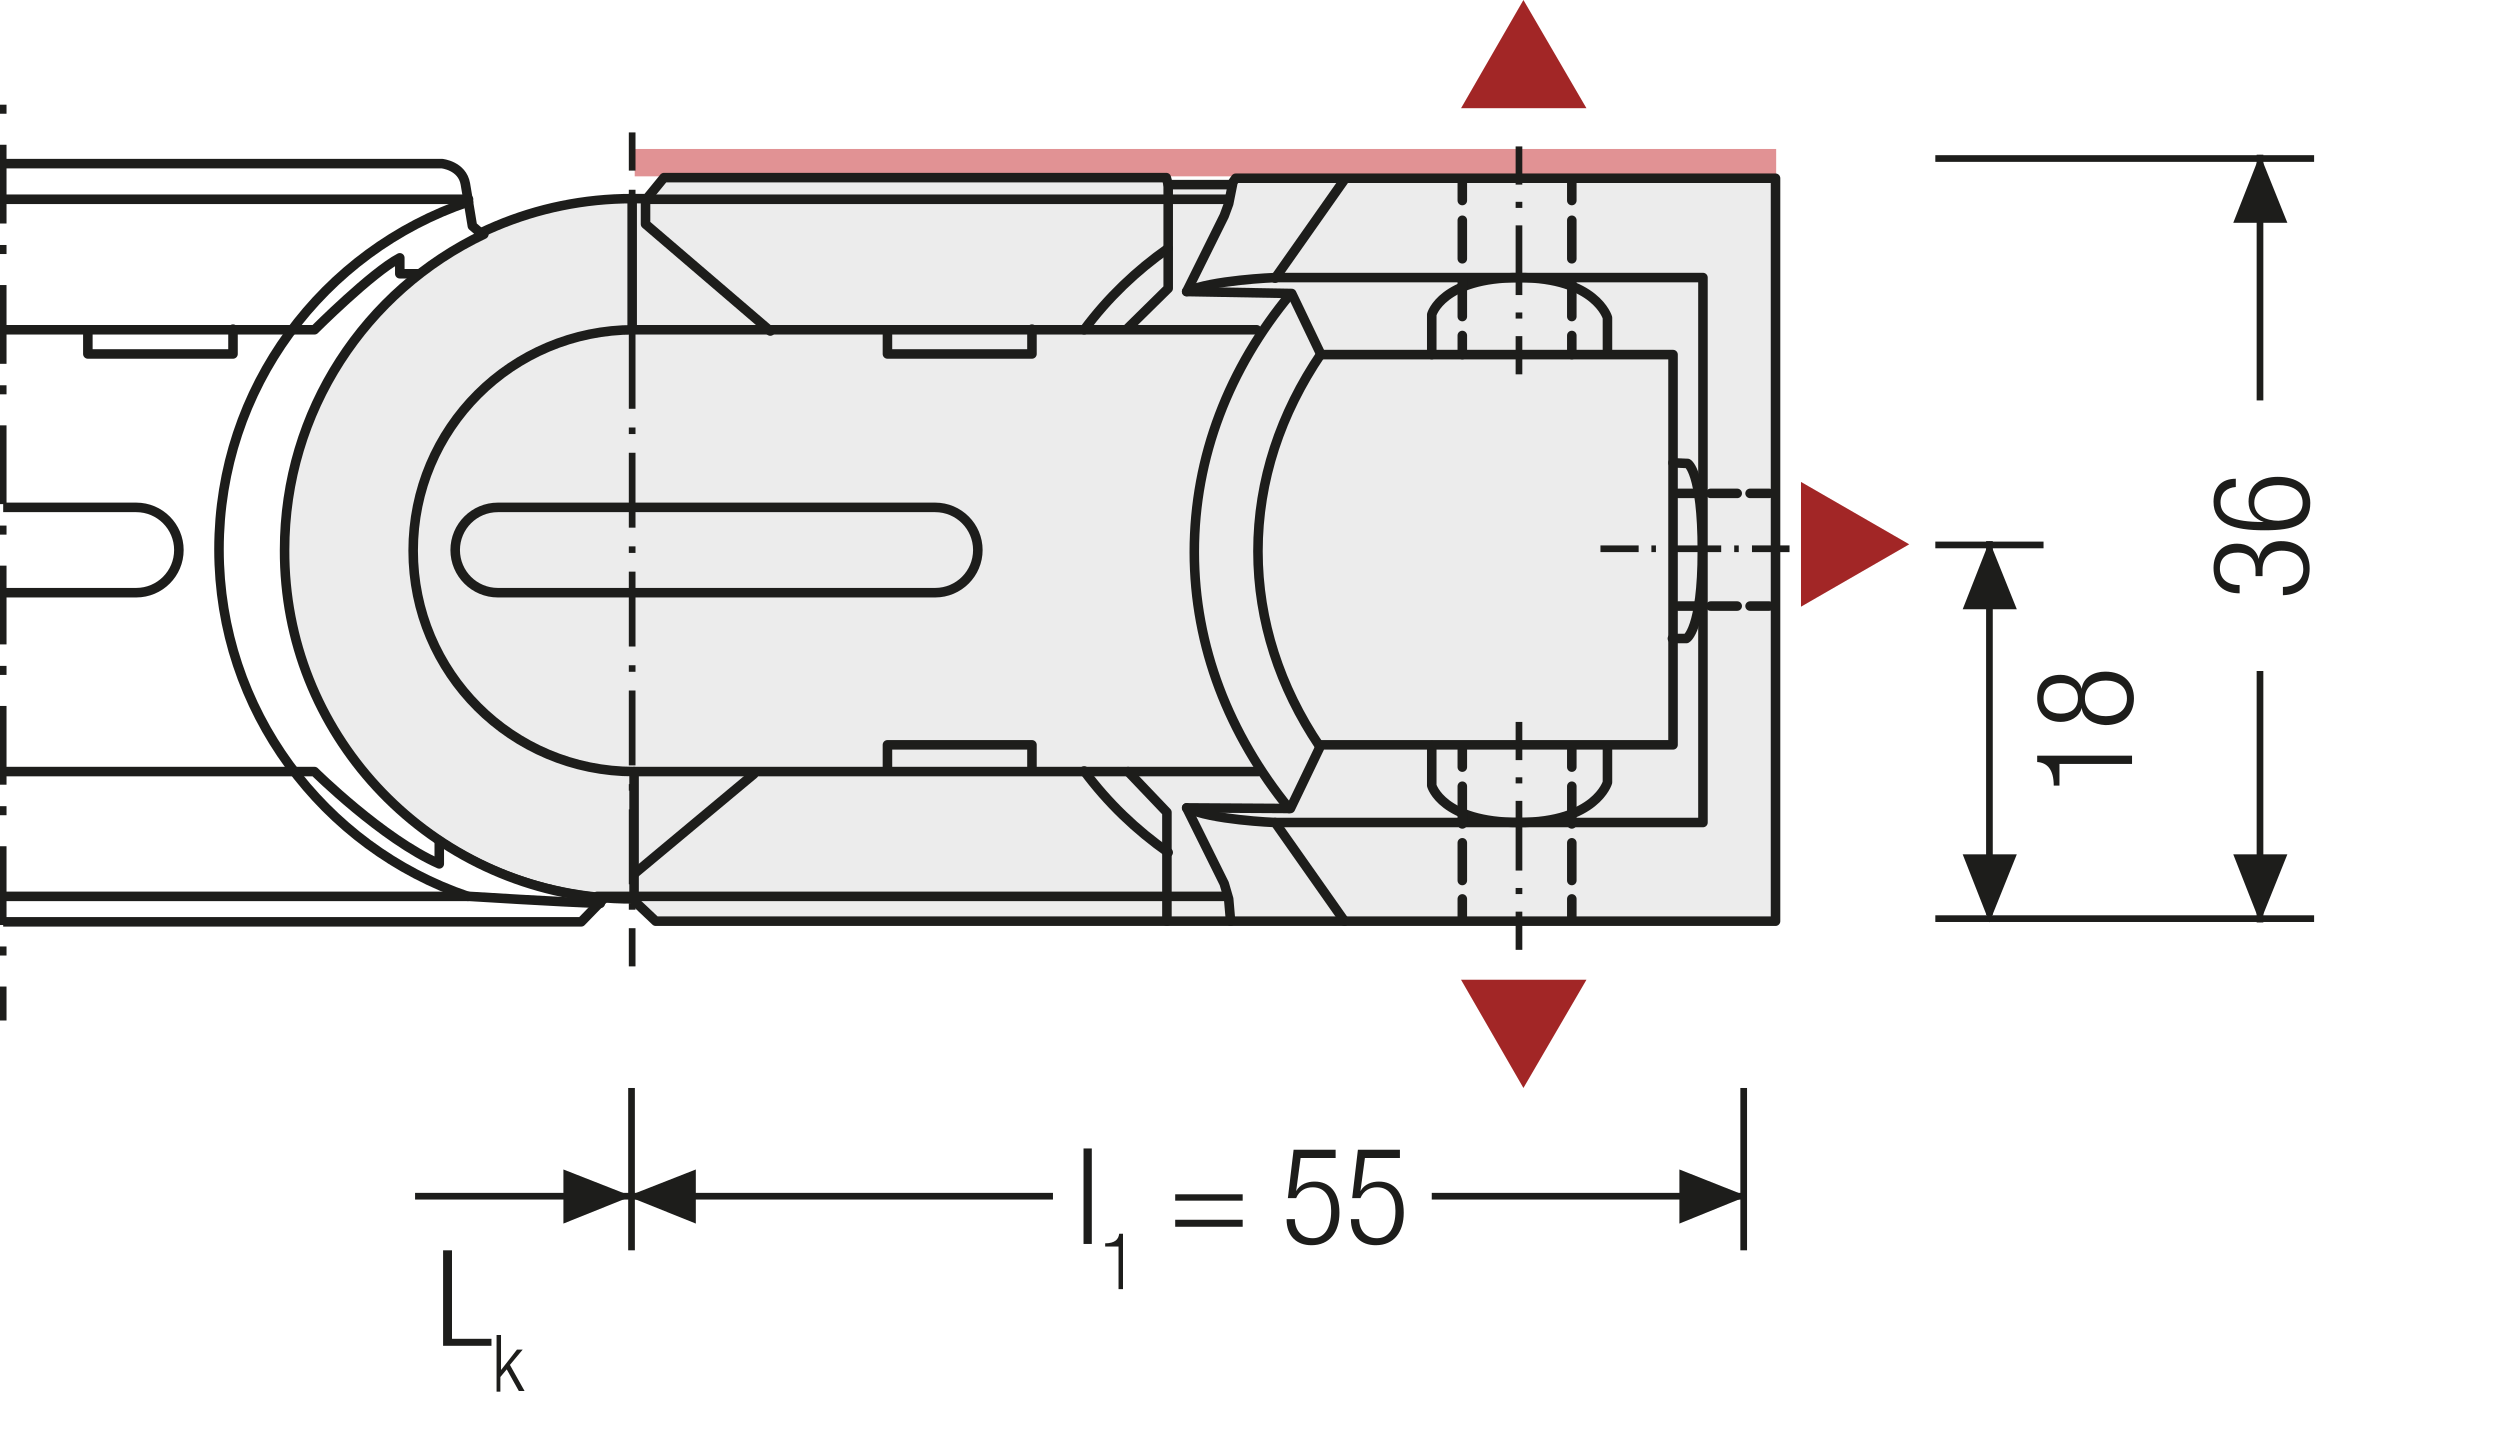 <?xml version="1.0" encoding="UTF-8"?>
<svg xmlns="http://www.w3.org/2000/svg" xmlns:xlink="http://www.w3.org/1999/xlink" version="1.1" id="Ebene_1" x="0px" y="0px" width="392.7px" height="224.4px" viewBox="0 0 392.7 224.4" xml:space="preserve">
<style type="text/css">
	.st0{fill:none;}
	.st1{fill:#FFFFFF;}
	.st2{fill:none;stroke:#1D1D1B;stroke-width:1.464;stroke-linecap:round;stroke-linejoin:round;stroke-miterlimit:10;}
	.st3{fill:none;stroke:#1D1D1B;stroke-width:1.05;}
	.st4{fill:#1D1D1B;}
	.st5{clip-path:url(#SVGID_2_);fill:none;stroke:#1D1D1B;stroke-width:1.05;stroke-dasharray:4.266,4.266;}
	.st6{clip-path:url(#SVGID_2_);fill:none;stroke:#1D1D1B;stroke-width:1.05;}
	.st7{clip-path:url(#SVGID_2_);fill:#ECECEC;}
	.st8{clip-path:url(#SVGID_4_);fill:none;stroke:#1D1D1B;stroke-width:1.05;}
	.st9{fill:none;stroke:#1D1D1B;stroke-width:1.05;stroke-linejoin:round;}
	
		.st10{clip-path:url(#SVGID_6_);fill:none;stroke:#1D1D1B;stroke-width:1.05;stroke-linejoin:round;stroke-dasharray:17.712,2.712,2.712,2.712;stroke-dashoffset:20;}
	
		.st11{clip-path:url(#SVGID_6_);fill:none;stroke:#1D1D1B;stroke-width:1.05;stroke-linejoin:round;stroke-dasharray:20.835,5.835,5.835,5.835;stroke-dashoffset:26;}
	
		.st12{clip-path:url(#SVGID_6_);fill:none;stroke:#1D1D1B;stroke-width:1.05;stroke-linejoin:round;stroke-dasharray:20.907,5.907,5.907,5.907;stroke-dashoffset:26;}
	
		.st13{clip-path:url(#SVGID_6_);fill:none;stroke:#1D1D1B;stroke-width:1.05;stroke-linejoin:round;stroke-dasharray:17.427,2.427,2.427,2.427;stroke-dashoffset:19;}
	.st14{clip-path:url(#SVGID_6_);fill:none;stroke:#1D1D1B;stroke-width:1.05;stroke-linejoin:round;}
	
		.st15{clip-path:url(#SVGID_6_);fill:none;stroke:#1D1D1B;stroke-width:1.05;stroke-linejoin:round;stroke-dasharray:19.893,4.893,4.893,4.893;stroke-dashoffset:24;}
	
		.st16{clip-path:url(#SVGID_6_);fill:none;stroke:#1D1D1B;stroke-width:1.05;stroke-linejoin:round;stroke-dasharray:18.048,3.048,3.048,3.048;stroke-dashoffset:21;}
	.st17{clip-path:url(#SVGID_8_);}
	.st18{fill:none;stroke:#1D1D1B;stroke-width:1.572;stroke-linecap:round;stroke-linejoin:round;stroke-dasharray:0,4.689;}
	.st19{fill:none;stroke:#1D1D1B;stroke-width:1.572;stroke-linecap:round;stroke-linejoin:round;}
	.st20{fill:none;stroke:#9C9B9B;stroke-width:1.572;stroke-linecap:round;stroke-linejoin:round;stroke-dasharray:0,4.689;}
	.st21{fill:none;stroke:#9C9B9B;stroke-width:1.572;stroke-linecap:round;stroke-linejoin:round;}
	.st22{fill:none;stroke:#1D1D1B;stroke-width:1.5;stroke-linecap:round;stroke-linejoin:round;stroke-dasharray:0,4.497;}
	.st23{fill:none;stroke:#1D1D1B;stroke-width:1.5;stroke-linecap:round;stroke-linejoin:round;}
	.st24{fill:none;stroke:#9C9B9B;stroke-width:1.5;stroke-linecap:round;stroke-linejoin:round;stroke-dasharray:0,4.497;}
	.st25{fill:none;stroke:#9C9B9B;stroke-width:1.5;stroke-linecap:round;stroke-linejoin:round;}
	.st26{fill:none;stroke:#1D1D1B;stroke-width:1.572;}
	.st27{fill:none;stroke:#A22626;stroke-width:6.174;}
	.st28{fill:none;stroke:#1D1D1B;stroke-width:1.5;}
	.st29{fill:none;stroke:#1D1D1B;stroke-width:1.572;stroke-linecap:round;stroke-linejoin:round;stroke-dasharray:0,4.776;}
	.st30{clip-path:url(#SVGID_10_);fill:none;stroke:#1D1D1B;stroke-width:1.05;}
	.st31{clip-path:url(#SVGID_12_);fill:#ECECEC;}
	.st32{clip-path:url(#SVGID_12_);fill:none;stroke:#1D1D1B;stroke-width:1.05;}
	
		.st33{clip-path:url(#SVGID_12_);fill:none;stroke:#1D1D1B;stroke-width:1.05;stroke-linejoin:round;stroke-dasharray:16.749,1.749,1.749,1.749;stroke-dashoffset:18;}
	
		.st34{clip-path:url(#SVGID_12_);fill:none;stroke:#1D1D1B;stroke-width:1.05;stroke-linejoin:round;stroke-dasharray:20.922,5.922,5.922,5.922;stroke-dashoffset:26;}
	
		.st35{clip-path:url(#SVGID_12_);fill:none;stroke:#1D1D1B;stroke-width:1.05;stroke-linejoin:round;stroke-dasharray:17.937,2.937,2.937,2.937;stroke-dashoffset:20;}
	
		.st36{clip-path:url(#SVGID_12_);fill:none;stroke:#1D1D1B;stroke-width:1.05;stroke-linejoin:round;stroke-dasharray:18.936,3.936,3.936,3.936;stroke-dashoffset:22;}
	
		.st37{clip-path:url(#SVGID_12_);fill:none;stroke:#1D1D1B;stroke-width:1.05;stroke-linejoin:round;stroke-dasharray:17.46,2.46,2.46,2.46;stroke-dashoffset:19;}
	
		.st38{clip-path:url(#SVGID_12_);fill:none;stroke:#1D1D1B;stroke-width:1.05;stroke-linejoin:round;stroke-dasharray:18.411,3.411,3.411,3.411;stroke-dashoffset:21;}
	.st39{clip-path:url(#SVGID_12_);fill:none;stroke:#1D1D1B;stroke-width:1.05;stroke-linejoin:round;}
	
		.st40{clip-path:url(#SVGID_12_);fill:none;stroke:#1D1D1B;stroke-width:1.05;stroke-linejoin:round;stroke-dasharray:18.111,3.111,3.111,3.111;stroke-dashoffset:21;}
	
		.st41{clip-path:url(#SVGID_12_);fill:none;stroke:#1D1D1B;stroke-width:1.05;stroke-linejoin:round;stroke-dasharray:20.835,5.835,5.835,5.835;stroke-dashoffset:26;}
	
		.st42{clip-path:url(#SVGID_12_);fill:none;stroke:#1D1D1B;stroke-width:1.05;stroke-linejoin:round;stroke-dasharray:20.907,5.907,5.907,5.907;stroke-dashoffset:26;}
	
		.st43{clip-path:url(#SVGID_12_);fill:none;stroke:#1D1D1B;stroke-width:1.05;stroke-linejoin:round;stroke-dasharray:18.048,3.048,3.048,3.048;stroke-dashoffset:21;}
	
		.st44{clip-path:url(#SVGID_12_);fill:none;stroke:#1D1D1B;stroke-width:1.05;stroke-linejoin:round;stroke-dasharray:19.461,4.461,4.461,4.461;stroke-dashoffset:23;}
	
		.st45{clip-path:url(#SVGID_12_);fill:none;stroke:#1D1D1B;stroke-width:1.05;stroke-linejoin:round;stroke-dasharray:17.259,2.259,2.259,2.259;stroke-dashoffset:19;}
	.st46{clip-path:url(#SVGID_14_);}
	.st47{fill:none;stroke:#1D1D1B;stroke-width:1.5;stroke-linecap:round;stroke-linejoin:round;stroke-miterlimit:10;}
	.st48{fill:#ECECEC;}
	.st49{fill:none;stroke:#1D1D1B;stroke-width:1.05;stroke-dasharray:12.567,3.567,1.617,3.567;stroke-dashoffset:16;}
	.st50{fill:#A22626;}
	.st51{fill:none;stroke:#1D1D1B;stroke-width:0.75;}
	
		.st52{clip-path:url(#SVGID_16_);fill:none;stroke:#1D1D1B;stroke-width:1.5;stroke-linecap:round;stroke-linejoin:round;stroke-dasharray:0,4.5;}
	.st53{clip-path:url(#SVGID_16_);fill:none;stroke:#1D1D1B;stroke-width:1.5;stroke-linecap:round;stroke-linejoin:round;}
	.st54{fill:#2D4D96;}
	
		.st55{clip-path:url(#SVGID_18_);fill:none;stroke:#1D1D1B;stroke-width:1.05;stroke-dasharray:12.567,3.567,1.617,3.567;stroke-dashoffset:16;}
	
		.st56{clip-path:url(#SVGID_20_);fill:none;stroke:#1D1D1B;stroke-width:1.5;stroke-linecap:round;stroke-linejoin:round;stroke-dasharray:0,4.5;}
	.st57{clip-path:url(#SVGID_20_);fill:none;stroke:#1D1D1B;stroke-width:1.5;stroke-linecap:round;stroke-linejoin:round;}
	.st58{clip-path:url(#SVGID_22_);fill:#ECECEC;}
	
		.st59{clip-path:url(#SVGID_22_);fill:none;stroke:#1D1D1B;stroke-width:1.578;stroke-linecap:round;stroke-linejoin:round;stroke-miterlimit:10;}
	.st60{clip-path:url(#SVGID_24_);fill:#ECECEC;}
	
		.st61{clip-path:url(#SVGID_24_);fill:none;stroke:#1D1D1B;stroke-width:1.5;stroke-linecap:round;stroke-linejoin:round;stroke-miterlimit:10;}
	.st62{clip-path:url(#SVGID_26_);fill:#ECECEC;}
	
		.st63{clip-path:url(#SVGID_26_);fill:none;stroke:#1D1D1B;stroke-width:1.5;stroke-linecap:round;stroke-linejoin:round;stroke-miterlimit:10;}
	.st64{clip-path:url(#SVGID_28_);fill:#ECECEC;}
	
		.st65{clip-path:url(#SVGID_28_);fill:none;stroke:#1D1D1B;stroke-width:1.5;stroke-linecap:round;stroke-linejoin:round;stroke-miterlimit:10;}
	.st66{clip-path:url(#SVGID_30_);fill:#ECECEC;}
	
		.st67{clip-path:url(#SVGID_30_);fill:none;stroke:#1D1D1B;stroke-width:1.5;stroke-linecap:round;stroke-linejoin:round;stroke-miterlimit:10;}
	.st68{clip-path:url(#SVGID_32_);fill:#ECECEC;}
	
		.st69{clip-path:url(#SVGID_32_);fill:none;stroke:#1D1D1B;stroke-width:1.5;stroke-linecap:round;stroke-linejoin:round;stroke-miterlimit:10;}
	.st70{clip-path:url(#SVGID_34_);fill:#ECECEC;}
	
		.st71{clip-path:url(#SVGID_34_);fill:none;stroke:#1D1D1B;stroke-width:1.5;stroke-linecap:round;stroke-linejoin:round;stroke-miterlimit:10;}
	.st72{clip-path:url(#SVGID_36_);fill:#ECECEC;}
	
		.st73{clip-path:url(#SVGID_36_);fill:none;stroke:#1D1D1B;stroke-width:1.5;stroke-linecap:round;stroke-linejoin:round;stroke-miterlimit:10;}
	
		.st74{clip-path:url(#SVGID_36_);fill:none;stroke:#1D1D1B;stroke-width:1.05;stroke-dasharray:11.019,2.019,6.900000e-02,2.019;stroke-dashoffset:13;}
	.st75{clip-path:url(#SVGID_38_);fill:#1D1D1B;}
	.st76{clip-path:url(#SVGID_40_);fill:#1D1D1B;}
	.st77{fill:none;stroke:#1D1D1B;stroke-width:0.864;stroke-dasharray:11.181,2.181,0.231,2.181;stroke-dashoffset:13;}
	.st78{fill:none;stroke:#1D1D1B;stroke-width:1.05;stroke-dasharray:12.201,3.201,1.251,4.701;stroke-dashoffset:15;}
	.st79{fill:none;stroke:#1D1D1B;stroke-width:1.05;stroke-dasharray:11.157,2.157,0.207,2.157;stroke-dashoffset:13;}
	.st80{fill:none;stroke:#1D1D1B;stroke-width:1.05;stroke-dasharray:11.94,2.94,0.99,2.94;stroke-dashoffset:14;}
	.st81{fill:none;stroke:#1D1D1B;stroke-width:1.05;stroke-dasharray:11.793,2.793,0.843,4.293;stroke-dashoffset:14;}
	.st82{fill:#E9EAF5;}
	.st83{fill:none;stroke:#9C9B9B;stroke-width:0.6;stroke-miterlimit:10;stroke-dasharray:1.974,1.974;}
	.st84{fill:none;stroke:#9C9B9B;stroke-width:0.6;stroke-miterlimit:10;stroke-dasharray:2.403,2.403;}
	.st85{fill:none;stroke:#9C9B9B;stroke-width:0.6;stroke-miterlimit:10;}
	.st86{filter:url(#Adobe_OpacityMaskFilter);}
	.st87{clip-path:url(#SVGID_42_);fill:url(#SVGID_44_);}
	.st88{clip-path:url(#SVGID_42_);mask:url(#SVGID_43_);}
	.st89{clip-path:url(#SVGID_46_);fill:#2D4D96;}
	.st90{clip-path:url(#SVGID_46_);fill:none;stroke:#1D1D1B;stroke-width:0.75;stroke-miterlimit:10;}
	.st91{filter:url(#Adobe_OpacityMaskFilter_1_);}
	.st92{clip-path:url(#SVGID_42_);fill:url(#SVGID_48_);}
	.st93{clip-path:url(#SVGID_42_);mask:url(#SVGID_47_);}
	.st94{clip-path:url(#SVGID_50_);fill:#2D4D96;}
	.st95{clip-path:url(#SVGID_50_);fill:none;stroke:#1D1D1B;stroke-width:0.75;stroke-miterlimit:10;}
	.st96{filter:url(#Adobe_OpacityMaskFilter_2_);}
	.st97{clip-path:url(#SVGID_42_);fill:url(#SVGID_52_);}
	.st98{clip-path:url(#SVGID_42_);mask:url(#SVGID_51_);}
	.st99{clip-path:url(#SVGID_54_);fill:#2D4D96;}
	.st100{clip-path:url(#SVGID_54_);fill:none;stroke:#1D1D1B;stroke-width:0.75;stroke-miterlimit:10;}
	.st101{filter:url(#Adobe_OpacityMaskFilter_3_);}
	.st102{clip-path:url(#SVGID_42_);fill:url(#SVGID_56_);}
	.st103{clip-path:url(#SVGID_42_);mask:url(#SVGID_55_);}
	.st104{clip-path:url(#SVGID_58_);fill:#2D4D96;}
	.st105{clip-path:url(#SVGID_58_);fill:none;stroke:#1D1D1B;stroke-width:0.75;stroke-miterlimit:10;}
	.st106{filter:url(#Adobe_OpacityMaskFilter_4_);}
	.st107{clip-path:url(#SVGID_42_);fill:url(#SVGID_60_);}
	.st108{clip-path:url(#SVGID_42_);mask:url(#SVGID_59_);}
	.st109{clip-path:url(#SVGID_62_);fill:#2D4D96;}
	.st110{clip-path:url(#SVGID_62_);fill:none;stroke:#1D1D1B;stroke-width:0.75;stroke-miterlimit:10;}
	.st111{filter:url(#Adobe_OpacityMaskFilter_5_);}
	.st112{clip-path:url(#SVGID_42_);fill:url(#SVGID_64_);}
	.st113{clip-path:url(#SVGID_42_);mask:url(#SVGID_63_);}
	.st114{clip-path:url(#SVGID_66_);fill:#2D4D96;}
	.st115{clip-path:url(#SVGID_66_);fill:none;stroke:#1D1D1B;stroke-width:0.75;stroke-miterlimit:10;}
	.st116{filter:url(#Adobe_OpacityMaskFilter_6_);}
	.st117{clip-path:url(#SVGID_42_);fill:url(#SVGID_68_);}
	.st118{clip-path:url(#SVGID_42_);mask:url(#SVGID_67_);}
	.st119{clip-path:url(#SVGID_70_);fill:#2D4D96;}
	.st120{clip-path:url(#SVGID_70_);fill:none;stroke:#1D1D1B;stroke-width:0.75;stroke-miterlimit:10;}
	.st121{filter:url(#Adobe_OpacityMaskFilter_7_);}
	.st122{clip-path:url(#SVGID_42_);fill:url(#SVGID_72_);}
	.st123{clip-path:url(#SVGID_42_);mask:url(#SVGID_71_);}
	.st124{clip-path:url(#SVGID_74_);fill:#2D4D96;}
	.st125{clip-path:url(#SVGID_74_);fill:none;stroke:#1D1D1B;stroke-width:0.75;stroke-miterlimit:10;}
	.st126{filter:url(#Adobe_OpacityMaskFilter_8_);}
	.st127{clip-path:url(#SVGID_42_);fill:url(#SVGID_76_);}
	.st128{clip-path:url(#SVGID_42_);mask:url(#SVGID_75_);}
	.st129{clip-path:url(#SVGID_78_);fill:#2D4D96;}
	.st130{clip-path:url(#SVGID_78_);fill:none;stroke:#1D1D1B;stroke-width:0.75;stroke-miterlimit:10;}
	.st131{clip-path:url(#SVGID_42_);fill:#ECECEC;}
	
		.st132{clip-path:url(#SVGID_42_);fill:none;stroke:#1D1D1B;stroke-width:1.578;stroke-linecap:round;stroke-linejoin:round;stroke-miterlimit:10;}
	.st133{clip-path:url(#SVGID_80_);fill:#ECECEC;}
	
		.st134{clip-path:url(#SVGID_80_);fill:none;stroke:#1D1D1B;stroke-width:1.5;stroke-linecap:round;stroke-linejoin:round;stroke-miterlimit:10;}
	.st135{clip-path:url(#SVGID_82_);fill:#ECECEC;}
	
		.st136{clip-path:url(#SVGID_82_);fill:none;stroke:#1D1D1B;stroke-width:1.5;stroke-linecap:round;stroke-linejoin:round;stroke-miterlimit:10;}
	.st137{clip-path:url(#SVGID_84_);fill:#ECECEC;}
	
		.st138{clip-path:url(#SVGID_84_);fill:none;stroke:#1D1D1B;stroke-width:1.5;stroke-linecap:round;stroke-linejoin:round;stroke-miterlimit:10;}
	.st139{clip-path:url(#SVGID_86_);fill:#ECECEC;}
	
		.st140{clip-path:url(#SVGID_86_);fill:none;stroke:#1D1D1B;stroke-width:1.5;stroke-linecap:round;stroke-linejoin:round;stroke-miterlimit:10;}
	.st141{clip-path:url(#SVGID_88_);fill:#ECECEC;}
	
		.st142{clip-path:url(#SVGID_88_);fill:none;stroke:#1D1D1B;stroke-width:1.5;stroke-linecap:round;stroke-linejoin:round;stroke-miterlimit:10;}
	.st143{clip-path:url(#SVGID_90_);fill:#ECECEC;}
	
		.st144{clip-path:url(#SVGID_90_);fill:none;stroke:#1D1D1B;stroke-width:1.5;stroke-linecap:round;stroke-linejoin:round;stroke-miterlimit:10;}
	.st145{clip-path:url(#SVGID_92_);fill:#ECECEC;}
	
		.st146{clip-path:url(#SVGID_92_);fill:none;stroke:#1D1D1B;stroke-width:1.5;stroke-linecap:round;stroke-linejoin:round;stroke-miterlimit:10;}
	
		.st147{clip-path:url(#SVGID_92_);fill:none;stroke:#1D1D1B;stroke-width:1.05;stroke-dasharray:11.019,2.019,6.900000e-02,2.019;stroke-dashoffset:13;}
	.st148{clip-path:url(#SVGID_94_);fill:#1D1D1B;}
	.st149{clip-path:url(#SVGID_96_);fill:#1D1D1B;}
	.st150{clip-path:url(#SVGID_98_);fill:#1D1D1B;}
	.st151{clip-path:url(#SVGID_100_);fill:#1D1D1B;}
	.st152{clip-path:url(#SVGID_102_);fill:#1D1D1B;}
	.st153{clip-path:url(#SVGID_104_);fill:#1D1D1B;}
	.st154{clip-path:url(#SVGID_106_);fill:#1D1D1B;}
	.st155{clip-path:url(#SVGID_108_);fill:#1D1D1B;}
	.st156{clip-path:url(#SVGID_110_);fill:#1D1D1B;}
	.st157{clip-path:url(#SVGID_112_);fill:#1D1D1B;}
	.st158{clip-path:url(#SVGID_114_);fill:#1D1D1B;}
	.st159{clip-path:url(#SVGID_116_);fill:#1D1D1B;}
	.st160{clip-path:url(#SVGID_118_);fill:#1D1D1B;}
	.st161{clip-path:url(#SVGID_120_);fill:#1D1D1B;}
	.st162{clip-path:url(#SVGID_122_);fill:#1D1D1B;}
	.st163{clip-path:url(#SVGID_124_);fill:#1D1D1B;}
	.st164{clip-path:url(#SVGID_126_);fill:#1D1D1B;}
	.st165{clip-path:url(#SVGID_128_);fill:#1D1D1B;}
	.st166{clip-path:url(#SVGID_130_);fill:#1D1D1B;}
	.st167{clip-path:url(#SVGID_132_);fill:#1D1D1B;}
	.st168{clip-path:url(#SVGID_134_);fill:#1D1D1B;}
	.st169{clip-path:url(#SVGID_136_);fill:#1D1D1B;}
	.st170{clip-path:url(#SVGID_138_);fill:#1D1D1B;}
	.st171{clip-path:url(#SVGID_140_);fill:#1D1D1B;}
	.st172{clip-path:url(#SVGID_142_);fill:#1D1D1B;}
	.st173{clip-path:url(#SVGID_144_);fill:#1D1D1B;}
	.st174{clip-path:url(#SVGID_146_);fill:#1D1D1B;}
	.st175{clip-path:url(#SVGID_148_);fill:#1D1D1B;}
	.st176{fill:none;stroke:#1D1D1B;stroke-width:0.864;}
	.st177{fill:none;stroke:#1D1D1B;stroke-width:1.5;stroke-linecap:round;stroke-linejoin:round;stroke-dasharray:0,2.904;}
	.st178{fill:none;stroke:#1D1D1B;stroke-width:3;}
	.st179{clip-path:url(#SVGID_150_);fill:#ECECEC;}
	.st180{clip-path:url(#SVGID_150_);fill:none;stroke:#1D1D1B;stroke-width:1.5;}
	.st181{clip-path:url(#SVGID_150_);fill:none;stroke:#1D1D1B;stroke-width:1.05;stroke-miterlimit:10;}
	
		.st182{clip-path:url(#SVGID_150_);fill:none;stroke:#1D1D1B;stroke-width:1.05;stroke-miterlimit:10;stroke-dasharray:0.714,2.043;}
	
		.st183{clip-path:url(#SVGID_150_);fill:none;stroke:#1D1D1B;stroke-width:1.05;stroke-miterlimit:10;stroke-dasharray:8.166,2.043,0.714,2.043;}
	.st184{clip-path:url(#SVGID_150_);fill:none;stroke:#1D1D1B;stroke-width:1.05;stroke-miterlimit:10;stroke-dasharray:0.714,2.04;}
	
		.st185{clip-path:url(#SVGID_150_);fill:none;stroke:#1D1D1B;stroke-width:1.05;stroke-miterlimit:10;stroke-dasharray:8.166,2.04,0.714,2.04;}
	
		.st186{clip-path:url(#SVGID_150_);fill:none;stroke:#1D1D1B;stroke-width:1.5;stroke-linecap:round;stroke-linejoin:round;stroke-miterlimit:10;}
	.st187{clip-path:url(#SVGID_150_);fill:#FFFFFF;}
	.st188{clip-path:url(#SVGID_150_);fill:#E19294;}
	.st189{clip-path:url(#SVGID_150_);fill:none;stroke:#1D1D1B;stroke-width:1.5;stroke-linecap:round;stroke-linejoin:round;}
	
		.st190{clip-path:url(#SVGID_150_);fill:none;stroke:#1D1D1B;stroke-width:1.5;stroke-linecap:round;stroke-linejoin:round;stroke-dasharray:5.925,2.961;}
	
		.st191{clip-path:url(#SVGID_150_);fill:none;stroke:#1D1D1B;stroke-width:1.5;stroke-linecap:round;stroke-linejoin:round;stroke-dasharray:4.179,2.091;}
	
		.st192{clip-path:url(#SVGID_150_);fill:none;stroke:#1D1D1B;stroke-width:1.5;stroke-linecap:round;stroke-linejoin:round;stroke-dasharray:6.051,3.024;}
	.st193{clip-path:url(#SVGID_150_);fill:none;stroke:#1D1D1B;stroke-width:1.05;stroke-miterlimit:10;stroke-dasharray:1.029,2.94;}
	
		.st194{clip-path:url(#SVGID_150_);fill:none;stroke:#1D1D1B;stroke-width:1.05;stroke-miterlimit:10;stroke-dasharray:11.763,2.94,1.029,2.94;}
	
		.st195{clip-path:url(#SVGID_150_);fill:none;stroke:#1D1D1B;stroke-width:1.05;stroke-miterlimit:10;stroke-dasharray:0.957,2.736;}
	
		.st196{clip-path:url(#SVGID_150_);fill:none;stroke:#1D1D1B;stroke-width:1.05;stroke-miterlimit:10;stroke-dasharray:10.947,2.736,0.957,2.736;}
	
		.st197{clip-path:url(#SVGID_152_);fill:none;stroke:#1D1D1B;stroke-width:1.05;stroke-dasharray:12.372,3.372,1.422,4.872;stroke-dashoffset:15;}
	.st198{clip-path:url(#SVGID_154_);fill:#ECECEC;}
	.st199{clip-path:url(#SVGID_154_);fill:none;stroke:#1D1D1B;stroke-width:1.5;}
	.st200{clip-path:url(#SVGID_154_);fill:none;stroke:#1D1D1B;stroke-width:1.05;stroke-miterlimit:10;}
	
		.st201{clip-path:url(#SVGID_154_);fill:none;stroke:#1D1D1B;stroke-width:1.05;stroke-miterlimit:10;stroke-dasharray:0.714,2.043;}
	
		.st202{clip-path:url(#SVGID_154_);fill:none;stroke:#1D1D1B;stroke-width:1.05;stroke-miterlimit:10;stroke-dasharray:8.166,2.043,0.714,2.043;}
	.st203{clip-path:url(#SVGID_154_);fill:none;stroke:#1D1D1B;stroke-width:1.05;stroke-miterlimit:10;stroke-dasharray:0.714,2.04;}
	
		.st204{clip-path:url(#SVGID_154_);fill:none;stroke:#1D1D1B;stroke-width:1.05;stroke-miterlimit:10;stroke-dasharray:8.166,2.04,0.714,2.04;}
	
		.st205{clip-path:url(#SVGID_154_);fill:none;stroke:#1D1D1B;stroke-width:1.5;stroke-linecap:round;stroke-linejoin:round;stroke-miterlimit:10;}
	.st206{clip-path:url(#SVGID_154_);fill:#FFFFFF;}
	.st207{clip-path:url(#SVGID_154_);fill:#E19294;}
	.st208{clip-path:url(#SVGID_154_);fill:none;stroke:#1D1D1B;stroke-width:1.5;stroke-linecap:round;stroke-linejoin:round;}
	
		.st209{clip-path:url(#SVGID_154_);fill:none;stroke:#1D1D1B;stroke-width:1.5;stroke-linecap:round;stroke-linejoin:round;stroke-dasharray:5.925,2.961;}
	
		.st210{clip-path:url(#SVGID_154_);fill:none;stroke:#1D1D1B;stroke-width:1.5;stroke-linecap:round;stroke-linejoin:round;stroke-dasharray:4.179,2.091;}
	
		.st211{clip-path:url(#SVGID_154_);fill:none;stroke:#1D1D1B;stroke-width:1.5;stroke-linecap:round;stroke-linejoin:round;stroke-dasharray:6.051,3.024;}
	.st212{clip-path:url(#SVGID_154_);fill:none;stroke:#1D1D1B;stroke-width:1.05;stroke-miterlimit:10;stroke-dasharray:1.029,2.94;}
	
		.st213{clip-path:url(#SVGID_154_);fill:none;stroke:#1D1D1B;stroke-width:1.05;stroke-miterlimit:10;stroke-dasharray:11.763,2.94,1.029,2.94;}
	
		.st214{clip-path:url(#SVGID_154_);fill:none;stroke:#1D1D1B;stroke-width:1.05;stroke-miterlimit:10;stroke-dasharray:0.957,2.736;}
	
		.st215{clip-path:url(#SVGID_154_);fill:none;stroke:#1D1D1B;stroke-width:1.05;stroke-miterlimit:10;stroke-dasharray:10.947,2.736,0.957,2.736;}
	.st216{clip-path:url(#SVGID_156_);fill:#ECECEC;}
	.st217{clip-path:url(#SVGID_156_);fill:none;stroke:#1D1D1B;stroke-width:1.5;}
	.st218{clip-path:url(#SVGID_156_);fill:none;stroke:#1D1D1B;stroke-width:1.05;stroke-miterlimit:10;}
	
		.st219{clip-path:url(#SVGID_156_);fill:none;stroke:#1D1D1B;stroke-width:1.05;stroke-miterlimit:10;stroke-dasharray:0.714,2.043;}
	
		.st220{clip-path:url(#SVGID_156_);fill:none;stroke:#1D1D1B;stroke-width:1.05;stroke-miterlimit:10;stroke-dasharray:8.166,2.043,0.714,2.043;}
	.st221{clip-path:url(#SVGID_156_);fill:none;stroke:#1D1D1B;stroke-width:1.05;stroke-miterlimit:10;stroke-dasharray:0.714,2.04;}
	
		.st222{clip-path:url(#SVGID_156_);fill:none;stroke:#1D1D1B;stroke-width:1.05;stroke-miterlimit:10;stroke-dasharray:8.166,2.04,0.714,2.04;}
	
		.st223{clip-path:url(#SVGID_156_);fill:none;stroke:#1D1D1B;stroke-width:1.5;stroke-linecap:round;stroke-linejoin:round;stroke-miterlimit:10;}
	.st224{clip-path:url(#SVGID_156_);fill:#FFFFFF;}
	.st225{clip-path:url(#SVGID_156_);fill:#E19294;}
	.st226{clip-path:url(#SVGID_156_);fill:none;stroke:#1D1D1B;stroke-width:1.5;stroke-linecap:round;stroke-linejoin:round;}
	
		.st227{clip-path:url(#SVGID_156_);fill:none;stroke:#1D1D1B;stroke-width:1.5;stroke-linecap:round;stroke-linejoin:round;stroke-dasharray:5.925,2.961;}
	
		.st228{clip-path:url(#SVGID_156_);fill:none;stroke:#1D1D1B;stroke-width:1.5;stroke-linecap:round;stroke-linejoin:round;stroke-dasharray:4.179,2.091;}
	
		.st229{clip-path:url(#SVGID_156_);fill:none;stroke:#1D1D1B;stroke-width:1.5;stroke-linecap:round;stroke-linejoin:round;stroke-dasharray:6.051,3.024;}
	.st230{clip-path:url(#SVGID_156_);fill:none;stroke:#1D1D1B;stroke-width:1.05;stroke-miterlimit:10;stroke-dasharray:1.029,2.94;}
	
		.st231{clip-path:url(#SVGID_156_);fill:none;stroke:#1D1D1B;stroke-width:1.05;stroke-miterlimit:10;stroke-dasharray:11.763,2.94,1.029,2.94;}
	
		.st232{clip-path:url(#SVGID_156_);fill:none;stroke:#1D1D1B;stroke-width:1.05;stroke-miterlimit:10;stroke-dasharray:0.957,2.736;}
	
		.st233{clip-path:url(#SVGID_156_);fill:none;stroke:#1D1D1B;stroke-width:1.05;stroke-miterlimit:10;stroke-dasharray:10.947,2.736,0.957,2.736;}
	.st234{fill:none;stroke:#1D1D1B;stroke-width:1.05;stroke-dasharray:11.949,2.949,0.999,4.449;stroke-dashoffset:14;}
	.st235{clip-path:url(#SVGID_158_);}
	.st236{clip-path:url(#SVGID_160_);fill:#CFCFCF;}
	.st237{clip-path:url(#SVGID_160_);fill:none;stroke:#1D1D1B;stroke-width:1.05;}
	.st238{clip-path:url(#SVGID_160_);fill:#FFFFFF;}
	
		.st239{clip-path:url(#SVGID_160_);fill:none;stroke:#1D1D1B;stroke-width:1.05;stroke-linejoin:round;stroke-dasharray:16.371,1.371,1.371,1.371;stroke-dashoffset:17;}
	
		.st240{clip-path:url(#SVGID_160_);fill:none;stroke:#1D1D1B;stroke-width:1.05;stroke-linejoin:round;stroke-dasharray:17.232,2.232,2.232,2.232;stroke-dashoffset:19;}
	
		.st241{clip-path:url(#SVGID_160_);fill:none;stroke:#1D1D1B;stroke-width:1.05;stroke-linejoin:round;stroke-dasharray:17.373,2.373,2.373,2.373;stroke-dashoffset:19;}
	
		.st242{clip-path:url(#SVGID_160_);fill:none;stroke:#1D1D1B;stroke-width:1.05;stroke-linejoin:round;stroke-dasharray:17.883,2.883,2.883,2.883;stroke-dashoffset:20;}
	.st243{clip-path:url(#SVGID_160_);fill:none;stroke:#1D1D1B;stroke-width:1.05;stroke-linejoin:round;}
	.st244{fill:none;stroke:#A22626;stroke-width:1.8;}
</style>
<g>
	<polygon class="st50" points="239.3,0 229.5,17 249.2,17  "></polygon>
	<polygon class="st50" points="239.3,170.9 249.2,153.9 229.5,153.9  "></polygon>
	<polygon class="st50" points="299.9,85.5 282.9,95.3 282.9,75.7  "></polygon>
	<line class="st3" x1="273.9" y1="170.9" x2="273.9" y2="196.4"></line>
	<line class="st3" x1="99.2" y1="170.9" x2="99.2" y2="196.4"></line>
	<line class="st3" x1="99.5" y1="187.9" x2="273.8" y2="187.9"></line>
	<polygon class="st4" points="98.6,187.9 109.3,183.7 109.3,192.2  "></polygon>
	<polygon class="st4" points="274.4,187.9 263.8,183.7 263.8,192.2  "></polygon>
	<line class="st3" x1="65.2" y1="187.9" x2="99.2" y2="187.9"></line>
	<polygon class="st4" points="99.2,187.9 88.5,183.7 88.5,192.2  "></polygon>
	<line class="st3" x1="304" y1="144.3" x2="363.5" y2="144.3"></line>
	<line class="st3" x1="304" y1="85.6" x2="321" y2="85.6"></line>
	<line class="st3" x1="304" y1="24.9" x2="363.5" y2="24.9"></line>
	<line class="st3" x1="312.5" y1="85" x2="312.5" y2="143.7"></line>
	<line class="st3" x1="355" y1="24.3" x2="355" y2="144.9"></line>
	<polygon class="st4" points="312.5,85 308.3,95.7 316.8,95.7  "></polygon>
	<polygon class="st4" points="355,24.3 350.8,35 359.3,35  "></polygon>
	<polygon class="st4" points="312.5,144.9 308.3,134.2 316.8,134.2  "></polygon>
	<polygon class="st4" points="355,144.9 350.8,134.2 359.3,134.2  "></polygon>
	<g>
		<defs>
			<rect id="SVGID_149_" x="0.5" y="20" width="280.6" height="136.1"></rect>
		</defs>
		<clipPath id="SVGID_2_">
			<use xlink:href="#SVGID_149_" style="overflow:visible;"></use>
		</clipPath>
		<path class="st7" d="M382.2,40.5V28.5h-26.6V145h26.6v-11.9h9.2V40.5H382.2z M370,96.1c-5.1,0-9.2-4.1-9.2-9.2    c0-5.1,4.1-9.2,9.2-9.2c5.1,0,9.2,4.1,9.2,9.2C379.2,92,375.1,96.1,370,96.1"></path>
		<path style="clip-path:url(#SVGID_2_);fill:none;stroke:#1D1D1B;stroke-width:1.5;" d="M382.2,40.5V28.5h-26.6V145h26.6v-11.9h9.2    V40.5H382.2z M370,96.1c-5.1,0-9.2-4.1-9.2-9.2c0-5.1,4.1-9.2,9.2-9.2c5.1,0,9.2,4.1,9.2,9.2C379.2,92,375.1,96.1,370,96.1z"></path>
		<line style="clip-path:url(#SVGID_2_);fill:none;stroke:#1D1D1B;stroke-width:1.5;" x1="362" y1="82.8" x2="362" y2="91.1"></line>
		
			<line style="clip-path:url(#SVGID_2_);fill:none;stroke:#1D1D1B;stroke-width:1.05;stroke-miterlimit:10;" x1="355" y1="87" x2="361" y2="87"></line>
		
			<line style="clip-path:url(#SVGID_2_);fill:none;stroke:#1D1D1B;stroke-width:1.05;stroke-miterlimit:10;stroke-dasharray:0.714,2.043;" x1="363" y1="87" x2="364.8" y2="87"></line>
		
			<line style="clip-path:url(#SVGID_2_);fill:none;stroke:#1D1D1B;stroke-width:1.05;stroke-miterlimit:10;stroke-dasharray:8.166,2.043,0.714,2.043;" x1="365.8" y1="87" x2="377.7" y2="87"></line>
		
			<line style="clip-path:url(#SVGID_2_);fill:none;stroke:#1D1D1B;stroke-width:1.05;stroke-miterlimit:10;" x1="378.7" y1="87" x2="384.7" y2="87"></line>
		
			<line style="clip-path:url(#SVGID_2_);fill:none;stroke:#1D1D1B;stroke-width:1.05;stroke-miterlimit:10;" x1="369.9" y1="101.9" x2="369.9" y2="95.9"></line>
		
			<line style="clip-path:url(#SVGID_2_);fill:none;stroke:#1D1D1B;stroke-width:1.05;stroke-miterlimit:10;stroke-dasharray:0.714,2.043;" x1="369.9" y1="93.9" x2="369.9" y2="92.1"></line>
		
			<line style="clip-path:url(#SVGID_2_);fill:none;stroke:#1D1D1B;stroke-width:1.05;stroke-miterlimit:10;stroke-dasharray:8.166,2.043,0.714,2.043;" x1="369.9" y1="91.1" x2="369.9" y2="79.2"></line>
		
			<line style="clip-path:url(#SVGID_2_);fill:none;stroke:#1D1D1B;stroke-width:1.05;stroke-miterlimit:10;" x1="369.9" y1="78.1" x2="369.9" y2="72.1"></line>
		<rect x="99.7" y="23.4" style="clip-path:url(#SVGID_2_);fill:#E19294;" width="179.3" height="4.3"></rect>
		<path class="st7" d="M183.5,29h9.9l0.7-1h84.8v116.7h-52.5h-10.5H103l-3.7-3.5c-30.4,0-55-24.6-55-55s24.6-55,55-55h2.3l2.7-3.3    h78.9L183.5,29z"></path>
		
			<path style="clip-path:url(#SVGID_2_);fill:none;stroke:#1D1D1B;stroke-width:1.5;stroke-linecap:round;stroke-linejoin:round;stroke-miterlimit:10;" d="    M183.5,29h9.9l0.7-1h84.8v116.7h-52.5h-10.5H103l-3.7-3.5c-30.4,0-55-24.6-55-55s24.6-55,55-55h2.3l2.7-3.3h78.9L183.5,29z"></path>
		
			<path style="clip-path:url(#SVGID_2_);fill:none;stroke:#1D1D1B;stroke-width:1.5;stroke-linecap:round;stroke-linejoin:round;stroke-miterlimit:10;" d="    M183.5,39c-5,3.5-9.5,7.8-13.2,12.8"></path>
		
			<path style="clip-path:url(#SVGID_2_);fill:none;stroke:#1D1D1B;stroke-width:1.5;stroke-linecap:round;stroke-linejoin:round;stroke-miterlimit:10;" d="    M183.5,133.9c-5-3.5-9.5-7.8-13.2-12.8"></path>
		
			<path style="clip-path:url(#SVGID_2_);fill:none;stroke:#1D1D1B;stroke-width:1.5;stroke-linecap:round;stroke-linejoin:round;stroke-miterlimit:10;" d="    M197.4,51.8H99.6c-19.2,0-34.7,15.5-34.7,34.7c0,19.2,15.5,34.7,34.7,34.7h98"></path>
		
			<path style="clip-path:url(#SVGID_2_);fill:none;stroke:#1D1D1B;stroke-width:1.5;stroke-linecap:round;stroke-linejoin:round;stroke-miterlimit:10;" d="    M146.9,93.1c3.7,0,6.7-3,6.7-6.7c0-3.7-3-6.7-6.7-6.7H78.2c-3.7,0-6.7,3-6.7,6.7c0,3.7,3,6.7,6.7,6.7H146.9z"></path>
		
			<polyline style="clip-path:url(#SVGID_2_);fill:none;stroke:#1D1D1B;stroke-width:1.5;stroke-linecap:round;stroke-linejoin:round;stroke-miterlimit:10;" points="    162.1,51.7 162.1,55.6 139.4,55.6 139.4,52.1   "></polyline>
		
			<polyline style="clip-path:url(#SVGID_2_);fill:none;stroke:#1D1D1B;stroke-width:1.5;stroke-linecap:round;stroke-linejoin:round;stroke-miterlimit:10;" points="    162.1,120.8 162.1,117 139.4,117 139.4,120.5   "></polyline>
		
			<line style="clip-path:url(#SVGID_2_);fill:none;stroke:#1D1D1B;stroke-width:1.5;stroke-linecap:round;stroke-linejoin:round;stroke-miterlimit:10;" x1="101.6" y1="31.3" x2="192.7" y2="31.3"></line>
		
			<line style="clip-path:url(#SVGID_2_);fill:none;stroke:#1D1D1B;stroke-width:1.5;stroke-linecap:round;stroke-linejoin:round;stroke-miterlimit:10;" x1="93.8" y1="140.8" x2="192.6" y2="140.8"></line>
		
			<line style="clip-path:url(#SVGID_2_);fill:none;stroke:#1D1D1B;stroke-width:1.5;stroke-linecap:round;stroke-linejoin:round;stroke-miterlimit:10;" x1="99.3" y1="31.3" x2="99.3" y2="51.8"></line>
		
			<line style="clip-path:url(#SVGID_2_);fill:none;stroke:#1D1D1B;stroke-width:1.5;stroke-linecap:round;stroke-linejoin:round;stroke-miterlimit:10;" x1="99.6" y1="121.2" x2="99.6" y2="140.8"></line>
		
			<line style="clip-path:url(#SVGID_2_);fill:none;stroke:#1D1D1B;stroke-width:1.5;stroke-linecap:round;stroke-linejoin:round;stroke-miterlimit:10;" x1="118.4" y1="121.6" x2="99.7" y2="137.2"></line>
		
			<polyline style="clip-path:url(#SVGID_2_);fill:none;stroke:#1D1D1B;stroke-width:1.5;stroke-linecap:round;stroke-linejoin:round;stroke-miterlimit:10;" points="    121,52 101.4,35.2 101.4,31.3   "></polyline>
		
			<path style="clip-path:url(#SVGID_2_);fill:none;stroke:#1D1D1B;stroke-width:1.5;stroke-linecap:round;stroke-linejoin:round;stroke-miterlimit:10;" d="    M207.2,117.1c-6.1-9.1-9.6-19.5-9.6-30.5c0-11.2,3.6-21.7,9.9-31"></path>
		
			<path style="clip-path:url(#SVGID_2_);fill:none;stroke:#1D1D1B;stroke-width:1.5;stroke-linecap:round;stroke-linejoin:round;stroke-miterlimit:10;" d="    M202.5,127c-9.4-11.6-14.9-25.4-14.9-40.3c0-15,5.5-28.9,15.1-40.5"></path>
		
			<polyline style="clip-path:url(#SVGID_2_);fill:none;stroke:#1D1D1B;stroke-width:1.5;stroke-linecap:round;stroke-linejoin:round;stroke-miterlimit:10;" points="    193.6,29 193,32 192.3,33.9 186.4,45.8 202.9,46.1 207.5,55.7 262.8,55.7 262.8,117 207.5,117 202.7,127 186.4,126.9 192.3,138.8     193,141.2 193.3,144.7   "></polyline>
		
			<path style="clip-path:url(#SVGID_2_);fill:none;stroke:#1D1D1B;stroke-width:1.5;stroke-linecap:round;stroke-linejoin:round;stroke-miterlimit:10;" d="    M186.4,45.8c3.8-1.8,13.9-2.2,13.9-2.2h67.2v85.6h-67.2c0,0-10.2-0.4-13.9-2.3"></path>
		
			<line style="clip-path:url(#SVGID_2_);fill:none;stroke:#1D1D1B;stroke-width:1.5;stroke-linecap:round;stroke-linejoin:round;stroke-miterlimit:10;" x1="211.2" y1="28.2" x2="200.3" y2="43.7"></line>
		
			<line style="clip-path:url(#SVGID_2_);fill:none;stroke:#1D1D1B;stroke-width:1.5;stroke-linecap:round;stroke-linejoin:round;stroke-miterlimit:10;" x1="211.2" y1="144.7" x2="200.3" y2="129.2"></line>
		
			<path style="clip-path:url(#SVGID_2_);fill:none;stroke:#1D1D1B;stroke-width:1.5;stroke-linecap:round;stroke-linejoin:round;stroke-miterlimit:10;" d="    M224.9,55.7v-6.3c0,0,1.6-5.8,13.7-5.8s13.9,6.3,13.9,6.3v5.7"></path>
		
			<path style="clip-path:url(#SVGID_2_);fill:none;stroke:#1D1D1B;stroke-width:1.5;stroke-linecap:round;stroke-linejoin:round;stroke-miterlimit:10;" d="    M224.9,117.1v6.3c0,0,1.6,5.8,13.7,5.8s13.9-6.3,13.9-6.3v-5.7"></path>
		
			<path style="clip-path:url(#SVGID_2_);fill:none;stroke:#1D1D1B;stroke-width:1.5;stroke-linecap:round;stroke-linejoin:round;stroke-miterlimit:10;" d="    M262.8,72.7l2.3,0.1c0,0,2.3,1.2,2.3,13.7c0,12.5-2.5,13.8-2.5,13.8h-2.2"></path>
		
			<polyline style="clip-path:url(#SVGID_2_);fill:none;stroke:#1D1D1B;stroke-width:1.5;stroke-linecap:round;stroke-linejoin:round;stroke-miterlimit:10;" points="    183.3,144.7 183.3,127.6 177.2,121.2   "></polyline>
		
			<polyline style="clip-path:url(#SVGID_2_);fill:none;stroke:#1D1D1B;stroke-width:1.5;stroke-linecap:round;stroke-linejoin:round;stroke-miterlimit:10;" points="    183.5,29 183.5,45.3 177,51.7   "></polyline>
		<path style="clip-path:url(#SVGID_2_);fill:#FFFFFF;" d="M94.9,141.1l-3.6,3.7H-21.4l-3.7-3.5c-30.4,0-55-24.6-55-55    s24.6-55,55-55h5.8l1.5-3.3c0,0,1.4-2.3,3.4-2.3h83.8c0,0,3.2,0.3,3.7,3.2c0.5,2.9,1.1,6.6,1.1,6.6l1.4,1.2l0.4,0.1    c-18.5,8.8-31.3,27.7-31.3,49.6C44.6,115.1,66.7,138.7,94.9,141.1"></path>
		
			<path style="clip-path:url(#SVGID_2_);fill:none;stroke:#1D1D1B;stroke-width:1.5;stroke-linecap:round;stroke-linejoin:round;stroke-miterlimit:10;" d="    M94.9,141.1l-3.6,3.7H-21.4l-3.7-3.5c-30.4,0-55-24.6-55-55s24.6-55,55-55h5.8l1.5-3.3c0,0,1.4-2.3,3.4-2.3h83.8    c0,0,3.2,0.3,3.7,3.2c0.5,2.9,1.1,6.6,1.1,6.6l1.4,1.2l0.4,0.1c-18.5,8.8-31.3,27.7-31.3,49.6C44.6,115.1,66.7,138.7,94.9,141.1z"></path>
		
			<path style="clip-path:url(#SVGID_2_);fill:none;stroke:#1D1D1B;stroke-width:1.5;stroke-linecap:round;stroke-linejoin:round;stroke-miterlimit:10;" d="    M73.6,31.7c-22.8,7.7-39.2,29.2-39.2,54.6c0,25.3,16.4,46.8,39.1,54.5"></path>
		
			<path style="clip-path:url(#SVGID_2_);fill:none;stroke:#1D1D1B;stroke-width:1.5;stroke-linecap:round;stroke-linejoin:round;stroke-miterlimit:10;" d="    M65.7,43h-2.9v-2.5c-4.4,2.3-13.4,11.3-13.4,11.3h-74.2c-19.2,0-34.7,15.5-34.7,34.7s15.5,34.7,34.7,34.7h74.2    c0,0,10.7,10.6,19.6,14.5v-3.4"></path>
		
			<path style="clip-path:url(#SVGID_2_);fill:none;stroke:#1D1D1B;stroke-width:1.5;stroke-linecap:round;stroke-linejoin:round;stroke-miterlimit:10;" d="    M21.4,93.1c3.7,0,6.7-3,6.7-6.7c0-3.7-3-6.7-6.7-6.7h-68.7c-3.7,0-6.7,3-6.7,6.7c0,3.7,3,6.7,6.7,6.7H21.4z"></path>
		
			<polyline style="clip-path:url(#SVGID_2_);fill:none;stroke:#1D1D1B;stroke-width:1.5;stroke-linecap:round;stroke-linejoin:round;stroke-miterlimit:10;" points="    36.6,51.7 36.6,55.6 13.8,55.6 13.8,52.1   "></polyline>
		
			<line style="clip-path:url(#SVGID_2_);fill:none;stroke:#1D1D1B;stroke-width:1.5;stroke-linecap:round;stroke-linejoin:round;stroke-miterlimit:10;" x1="-19.4" y1="31.3" x2="73.6" y2="31.3"></line>
		
			<path style="clip-path:url(#SVGID_2_);fill:none;stroke:#1D1D1B;stroke-width:1.5;stroke-linecap:round;stroke-linejoin:round;stroke-miterlimit:10;" d="    M-25.1,140.8h98.8c0,0,14.2,0.9,20.6,1.1"></path>
		
			<polyline style="clip-path:url(#SVGID_2_);fill:none;stroke:#1D1D1B;stroke-width:1.5;stroke-linecap:round;stroke-linejoin:round;stroke-miterlimit:10;" points="    0,52 -19.6,35.2 -19.6,31.3   "></polyline>
		
			<line style="clip-path:url(#SVGID_2_);fill:none;stroke:#1D1D1B;stroke-width:1.5;stroke-linecap:round;stroke-linejoin:round;" x1="246.9" y1="117.5" x2="246.9" y2="120.5"></line>
		
			<line style="clip-path:url(#SVGID_2_);fill:none;stroke:#1D1D1B;stroke-width:1.5;stroke-linecap:round;stroke-linejoin:round;stroke-dasharray:5.925,2.961;" x1="246.9" y1="123.5" x2="246.9" y2="139.8"></line>
		
			<line style="clip-path:url(#SVGID_2_);fill:none;stroke:#1D1D1B;stroke-width:1.5;stroke-linecap:round;stroke-linejoin:round;" x1="246.9" y1="141.2" x2="246.9" y2="144.2"></line>
		
			<line style="clip-path:url(#SVGID_2_);fill:none;stroke:#1D1D1B;stroke-width:1.5;stroke-linecap:round;stroke-linejoin:round;" x1="229.7" y1="117.5" x2="229.7" y2="120.5"></line>
		
			<line style="clip-path:url(#SVGID_2_);fill:none;stroke:#1D1D1B;stroke-width:1.5;stroke-linecap:round;stroke-linejoin:round;stroke-dasharray:5.925,2.961;" x1="229.7" y1="123.5" x2="229.7" y2="139.8"></line>
		
			<line style="clip-path:url(#SVGID_2_);fill:none;stroke:#1D1D1B;stroke-width:1.5;stroke-linecap:round;stroke-linejoin:round;" x1="229.7" y1="141.2" x2="229.7" y2="144.2"></line>
		
			<line style="clip-path:url(#SVGID_2_);fill:none;stroke:#1D1D1B;stroke-width:1.5;stroke-linecap:round;stroke-linejoin:round;" x1="263.6" y1="77.5" x2="266.6" y2="77.5"></line>
		
			<line style="clip-path:url(#SVGID_2_);fill:none;stroke:#1D1D1B;stroke-width:1.5;stroke-linecap:round;stroke-linejoin:round;stroke-dasharray:4.179,2.091;" x1="268.7" y1="77.5" x2="273.9" y2="77.5"></line>
		
			<line style="clip-path:url(#SVGID_2_);fill:none;stroke:#1D1D1B;stroke-width:1.5;stroke-linecap:round;stroke-linejoin:round;" x1="274.9" y1="77.5" x2="277.9" y2="77.5"></line>
		
			<line style="clip-path:url(#SVGID_2_);fill:none;stroke:#1D1D1B;stroke-width:1.5;stroke-linecap:round;stroke-linejoin:round;" x1="263.6" y1="95.2" x2="266.6" y2="95.2"></line>
		
			<line style="clip-path:url(#SVGID_2_);fill:none;stroke:#1D1D1B;stroke-width:1.5;stroke-linecap:round;stroke-linejoin:round;stroke-dasharray:4.179,2.091;" x1="268.7" y1="95.2" x2="273.9" y2="95.2"></line>
		
			<line style="clip-path:url(#SVGID_2_);fill:none;stroke:#1D1D1B;stroke-width:1.5;stroke-linecap:round;stroke-linejoin:round;" x1="274.9" y1="95.2" x2="277.9" y2="95.2"></line>
		
			<line style="clip-path:url(#SVGID_2_);fill:none;stroke:#1D1D1B;stroke-width:1.5;stroke-linecap:round;stroke-linejoin:round;" x1="246.9" y1="28.5" x2="246.9" y2="31.5"></line>
		
			<line style="clip-path:url(#SVGID_2_);fill:none;stroke:#1D1D1B;stroke-width:1.5;stroke-linecap:round;stroke-linejoin:round;stroke-dasharray:6.051,3.024;" x1="246.9" y1="34.6" x2="246.9" y2="51.2"></line>
		
			<line style="clip-path:url(#SVGID_2_);fill:none;stroke:#1D1D1B;stroke-width:1.5;stroke-linecap:round;stroke-linejoin:round;" x1="246.9" y1="52.7" x2="246.9" y2="55.7"></line>
		
			<line style="clip-path:url(#SVGID_2_);fill:none;stroke:#1D1D1B;stroke-width:1.5;stroke-linecap:round;stroke-linejoin:round;" x1="229.7" y1="28.5" x2="229.7" y2="31.5"></line>
		
			<line style="clip-path:url(#SVGID_2_);fill:none;stroke:#1D1D1B;stroke-width:1.5;stroke-linecap:round;stroke-linejoin:round;stroke-dasharray:6.051,3.024;" x1="229.7" y1="34.6" x2="229.7" y2="51.2"></line>
		
			<line style="clip-path:url(#SVGID_2_);fill:none;stroke:#1D1D1B;stroke-width:1.5;stroke-linecap:round;stroke-linejoin:round;" x1="229.7" y1="52.7" x2="229.7" y2="55.7"></line>
		
			<line style="clip-path:url(#SVGID_2_);fill:none;stroke:#1D1D1B;stroke-width:1.05;stroke-miterlimit:10;" x1="99.3" y1="151.8" x2="99.3" y2="145.8"></line>
		
			<line style="clip-path:url(#SVGID_2_);fill:none;stroke:#1D1D1B;stroke-width:1.05;stroke-miterlimit:10;stroke-dasharray:1.029,2.94;" x1="99.3" y1="142.9" x2="99.3" y2="140.4"></line>
		
			<line style="clip-path:url(#SVGID_2_);fill:none;stroke:#1D1D1B;stroke-width:1.05;stroke-miterlimit:10;stroke-dasharray:11.763,2.94,1.029,2.94;" x1="99.3" y1="138.9" x2="99.3" y2="28.3"></line>
		
			<line style="clip-path:url(#SVGID_2_);fill:none;stroke:#1D1D1B;stroke-width:1.05;stroke-miterlimit:10;" x1="99.3" y1="26.8" x2="99.3" y2="20.8"></line>
		
			<line style="clip-path:url(#SVGID_2_);fill:none;stroke:#1D1D1B;stroke-width:1.05;stroke-miterlimit:10;" x1="251.4" y1="86.2" x2="257.4" y2="86.2"></line>
		
			<line style="clip-path:url(#SVGID_2_);fill:none;stroke:#1D1D1B;stroke-width:1.05;stroke-miterlimit:10;stroke-dasharray:0.714,2.043;" x1="259.4" y1="86.2" x2="261.2" y2="86.2"></line>
		
			<line style="clip-path:url(#SVGID_2_);fill:none;stroke:#1D1D1B;stroke-width:1.05;stroke-miterlimit:10;stroke-dasharray:8.166,2.043,0.714,2.043;" x1="262.2" y1="86.2" x2="274.1" y2="86.2"></line>
		
			<line style="clip-path:url(#SVGID_2_);fill:none;stroke:#1D1D1B;stroke-width:1.05;stroke-miterlimit:10;" x1="275.2" y1="86.2" x2="281.2" y2="86.2"></line>
		
			<line style="clip-path:url(#SVGID_2_);fill:none;stroke:#1D1D1B;stroke-width:1.05;stroke-miterlimit:10;" x1="238.6" y1="23" x2="238.6" y2="29"></line>
		
			<line style="clip-path:url(#SVGID_2_);fill:none;stroke:#1D1D1B;stroke-width:1.05;stroke-miterlimit:10;stroke-dasharray:0.957,2.736;" x1="238.6" y1="31.7" x2="238.6" y2="34"></line>
		
			<line style="clip-path:url(#SVGID_2_);fill:none;stroke:#1D1D1B;stroke-width:1.05;stroke-miterlimit:10;stroke-dasharray:10.947,2.736,0.957,2.736;" x1="238.6" y1="35.4" x2="238.6" y2="51.4"></line>
		
			<line style="clip-path:url(#SVGID_2_);fill:none;stroke:#1D1D1B;stroke-width:1.05;stroke-miterlimit:10;" x1="238.6" y1="52.8" x2="238.6" y2="58.8"></line>
		
			<line style="clip-path:url(#SVGID_2_);fill:none;stroke:#1D1D1B;stroke-width:1.05;stroke-miterlimit:10;" x1="238.6" y1="113.4" x2="238.6" y2="119.4"></line>
		
			<line style="clip-path:url(#SVGID_2_);fill:none;stroke:#1D1D1B;stroke-width:1.05;stroke-miterlimit:10;stroke-dasharray:0.957,2.736;" x1="238.6" y1="122.1" x2="238.6" y2="124.5"></line>
		
			<line style="clip-path:url(#SVGID_2_);fill:none;stroke:#1D1D1B;stroke-width:1.05;stroke-miterlimit:10;stroke-dasharray:10.947,2.736,0.957,2.736;" x1="238.6" y1="125.8" x2="238.6" y2="141.8"></line>
		
			<line style="clip-path:url(#SVGID_2_);fill:none;stroke:#1D1D1B;stroke-width:1.05;stroke-miterlimit:10;" x1="238.6" y1="143.2" x2="238.6" y2="149.2"></line>
	</g>
	<g>
		<defs>
			<rect id="SVGID_151_" width="392.7" height="224.4"></rect>
		</defs>
		<clipPath id="SVGID_4_">
			<use xlink:href="#SVGID_151_" style="overflow:visible;"></use>
		</clipPath>
		
			<line style="clip-path:url(#SVGID_4_);fill:none;stroke:#1D1D1B;stroke-width:1.05;stroke-dasharray:12.372,3.372,1.422,4.872;stroke-dashoffset:15;" x1="0.5" y1="15.7" x2="0.5" y2="160.3"></line>
	</g>
	<rect x="165.4" y="177.3" class="st1" width="59.5" height="21.3"></rect>
	<g>
		<path class="st4" d="M170.2,180.4h1.3v15h-1.3V180.4z"></path>
	</g>
	<g>
		<path class="st4" d="M175.6,195.8h-2v-0.5c1.5,0,2.1-0.6,2.2-1.5h0.6v8.7h-0.7V195.8z"></path>
	</g>
	<g>
		<path class="st4" d="M184.6,187.6h10.6v1h-10.6V187.6z M184.6,191.6h10.6v1.1h-10.6V191.6z"></path>
		<path class="st4" d="M209.8,180.8v1.1h-5.5l-0.7,5.2l0,0c0.6-1.1,1.8-1.5,2.9-1.5c2.3,0,3.9,1.6,3.9,4.9c0,3-1.5,5.1-4.4,5.1    c-2.3,0-3.9-1.4-3.9-4.1h1.3c0,1.7,1,3,2.8,3s2.9-1.5,2.9-4.3c0-2.1-0.9-3.7-2.9-3.7c-1.1,0-2.1,0.5-2.6,1.7h-1.3l0.9-7.6H209.8z"></path>
		<path class="st4" d="M219.9,180.8v1.1h-5.5l-0.7,5.2l0,0c0.6-1.1,1.8-1.5,2.9-1.5c2.3,0,3.9,1.6,3.9,4.9c0,3-1.5,5.1-4.4,5.1    c-2.3,0-3.9-1.4-3.9-4.1h1.3c0,1.7,1,3,2.8,3s2.9-1.5,2.9-4.3c0-2.1-0.9-3.7-2.9-3.7c-1.1,0-2.1,0.5-2.6,1.7h-1.3l0.9-7.6H219.9z"></path>
	</g>
	<g>
		<path class="st4" d="M323.5,120v3.4h-0.9c0-2.5-1-3.6-2.6-3.7v-1h14.9v1.3H323.5z"></path>
		<path class="st4" d="M327,111.2L327,111.2c-0.4,1.5-1.9,2.2-3.3,2.2c-2.4,0-3.7-1.6-3.7-3.7c0-2.2,1.2-3.7,3.7-3.7    c1.4,0,2.9,0.8,3.3,2.2h0c0.2-1.8,1.9-2.7,3.7-2.7c2.8,0,4.5,1.7,4.5,4.2c0,2.5-1.6,4.2-4.5,4.2C329,113.8,327.2,113,327,111.2z     M326.4,109.7c0-1.6-1.1-2.4-2.7-2.4c-1.6,0-2.7,0.8-2.7,2.4c0,1.6,1.1,2.4,2.7,2.4C325.3,112.1,326.4,111.3,326.4,109.7z     M334.1,109.7c0-1.9-1.5-2.8-3.3-2.8c-1.8,0-3.3,0.9-3.3,2.8s1.5,2.8,3.3,2.8C332.6,112.5,334.1,111.6,334.1,109.7z"></path>
	</g>
	<rect x="344.4" y="62.9" class="st1" width="21.3" height="42.5"></rect>
	<g>
		<path class="st4" d="M354.3,90.3v-0.7c0-1.8-1-2.8-2.8-2.8c-1.7,0-2.8,0.8-2.8,2.5c0,1.5,1,2.6,3.1,2.6v1.3c-2.5,0-4.1-1.3-4.1-4    c0-2.3,1.4-3.8,3.7-3.8c1.6,0,3,0.8,3.4,2.4h0c0.3-1.8,1.7-2.8,3.5-2.8c2.7,0,4.5,1.5,4.5,4.3c0,2.6-1.4,4.1-4.2,4.2v-1.3    c1.7,0,3.2-0.9,3.2-2.8c0-1.5-0.9-2.9-3.4-2.9c-1.9,0-3,1.2-3,3v1H354.3z"></path>
		<path class="st4" d="M351.2,76.5c-1.4,0.1-2.4,0.9-2.4,2.4c0,2.1,1.8,3.1,6.8,3.1l0,0c-1.5-0.5-2.4-1.6-2.4-3.2    c0-2.6,1.9-3.9,4.6-3.9c2.8,0,5.1,1.3,5.1,4.1c0,3.4-2.5,4.3-7.2,4.3c-4.9,0-8-1-8-4.5c0-2.4,1.4-3.6,3.5-3.6V76.5z M361.7,79    c0-2.1-1.9-2.8-3.8-2.8c-1.9,0-3.8,0.7-3.8,2.8c0,2,1.9,2.8,3.8,2.8C359.8,81.7,361.7,81,361.7,79z"></path>
	</g>
	<g>
		<path class="st4" d="M69.6,196.4H71v13.9h6.2v1.1h-7.6V196.4z"></path>
	</g>
	<g>
		<path class="st4" d="M78,209.7h0.7v5.5h0l2.5-3.2h0.9l-2,2.4l2.3,4.1h-0.9l-1.9-3.4l-1,1.2v2.3H78V209.7z"></path>
	</g>
</g>
<g>
	<g>
		<defs>
			<rect id="SVGID_153_" x="25.9" y="311.7" width="177.2" height="272.1"></rect>
		</defs>
		<clipPath id="SVGID_6_">
			<use xlink:href="#SVGID_153_" style="overflow:visible;"></use>
		</clipPath>
		<path style="clip-path:url(#SVGID_6_);fill:#ECECEC;" d="M407.5,111.1V99.1h-26.6v116.5h26.6v-11.9h9.2v-92.6H407.5z M395.4,166.7    c-5.1,0-9.2-4.1-9.2-9.2c0-5.1,4.1-9.2,9.2-9.2c5.1,0,9.2,4.1,9.2,9.2C404.5,162.6,400.4,166.7,395.4,166.7"></path>
		<path style="clip-path:url(#SVGID_6_);fill:none;stroke:#1D1D1B;stroke-width:1.5;" d="M407.5,111.1V99.1h-26.6v116.5h26.6v-11.9    h9.2v-92.6H407.5z M395.4,166.7c-5.1,0-9.2-4.1-9.2-9.2c0-5.1,4.1-9.2,9.2-9.2c5.1,0,9.2,4.1,9.2,9.2    C404.5,162.6,400.4,166.7,395.4,166.7z"></path>
		
			<line style="clip-path:url(#SVGID_6_);fill:none;stroke:#1D1D1B;stroke-width:1.5;" x1="387.4" y1="153.4" x2="387.4" y2="161.7"></line>
		
			<line style="clip-path:url(#SVGID_6_);fill:none;stroke:#1D1D1B;stroke-width:1.05;stroke-miterlimit:10;" x1="380.4" y1="157.6" x2="386.4" y2="157.6"></line>
		
			<line style="clip-path:url(#SVGID_6_);fill:none;stroke:#1D1D1B;stroke-width:1.05;stroke-miterlimit:10;stroke-dasharray:0.714,2.043;" x1="388.4" y1="157.6" x2="390.1" y2="157.6"></line>
		
			<line style="clip-path:url(#SVGID_6_);fill:none;stroke:#1D1D1B;stroke-width:1.05;stroke-miterlimit:10;stroke-dasharray:8.166,2.043,0.714,2.043;" x1="391.2" y1="157.6" x2="403.1" y2="157.6"></line>
		<rect x="125.1" y="94" style="clip-path:url(#SVGID_6_);fill:#E19294;" width="179.3" height="4.3"></rect>
		<path style="clip-path:url(#SVGID_6_);fill:#ECECEC;" d="M208.8,99.6h9.9l0.7-1h84.8v116.7h-52.5h-10.5H128.4l-3.7-3.5    c-30.4,0-55-24.6-55-55c0-30.4,24.6-55,55-55h2.3l2.7-3.3h78.9L208.8,99.6z"></path>
		
			<path style="clip-path:url(#SVGID_6_);fill:none;stroke:#1D1D1B;stroke-width:1.5;stroke-linecap:round;stroke-linejoin:round;stroke-miterlimit:10;" d="    M208.8,99.6h9.9l0.7-1h84.8v116.7h-52.5h-10.5H128.4l-3.7-3.5c-30.4,0-55-24.6-55-55c0-30.4,24.6-55,55-55h2.3l2.7-3.3h78.9    L208.8,99.6z"></path>
		
			<path style="clip-path:url(#SVGID_6_);fill:none;stroke:#1D1D1B;stroke-width:1.5;stroke-linecap:round;stroke-linejoin:round;stroke-miterlimit:10;" d="    M208.8,109.6c-5,3.5-9.5,7.8-13.2,12.8"></path>
		
			<path style="clip-path:url(#SVGID_6_);fill:none;stroke:#1D1D1B;stroke-width:1.5;stroke-linecap:round;stroke-linejoin:round;stroke-miterlimit:10;" d="    M208.8,204.5c-5-3.5-9.5-7.8-13.2-12.8"></path>
		
			<path style="clip-path:url(#SVGID_6_);fill:none;stroke:#1D1D1B;stroke-width:1.5;stroke-linecap:round;stroke-linejoin:round;stroke-miterlimit:10;" d="    M222.8,122.4h-97.8c-19.2,0-34.7,15.5-34.7,34.7c0,19.2,15.5,34.7,34.7,34.7h98"></path>
		
			<path style="clip-path:url(#SVGID_6_);fill:none;stroke:#1D1D1B;stroke-width:1.5;stroke-linecap:round;stroke-linejoin:round;stroke-miterlimit:10;" d="    M172.3,163.7c3.7,0,6.7-3,6.7-6.7c0-3.7-3-6.7-6.7-6.7h-68.7c-3.7,0-6.7,3-6.7,6.7c0,3.7,3,6.7,6.7,6.7H172.3z"></path>
		
			<polyline style="clip-path:url(#SVGID_6_);fill:none;stroke:#1D1D1B;stroke-width:1.5;stroke-linecap:round;stroke-linejoin:round;stroke-miterlimit:10;" points="    187.5,122.3 187.5,126.2 164.8,126.2 164.8,122.7   "></polyline>
		
			<polyline style="clip-path:url(#SVGID_6_);fill:none;stroke:#1D1D1B;stroke-width:1.5;stroke-linecap:round;stroke-linejoin:round;stroke-miterlimit:10;" points="    187.5,191.4 187.5,187.6 164.8,187.6 164.8,191.1   "></polyline>
		
			<line style="clip-path:url(#SVGID_6_);fill:none;stroke:#1D1D1B;stroke-width:1.5;stroke-linecap:round;stroke-linejoin:round;stroke-miterlimit:10;" x1="127" y1="101.9" x2="218" y2="101.9"></line>
		
			<line style="clip-path:url(#SVGID_6_);fill:none;stroke:#1D1D1B;stroke-width:1.5;stroke-linecap:round;stroke-linejoin:round;stroke-miterlimit:10;" x1="119.2" y1="211.4" x2="218" y2="211.4"></line>
		
			<line style="clip-path:url(#SVGID_6_);fill:none;stroke:#1D1D1B;stroke-width:1.5;stroke-linecap:round;stroke-linejoin:round;stroke-miterlimit:10;" x1="124.7" y1="101.9" x2="124.7" y2="122.4"></line>
		
			<line style="clip-path:url(#SVGID_6_);fill:none;stroke:#1D1D1B;stroke-width:1.5;stroke-linecap:round;stroke-linejoin:round;stroke-miterlimit:10;" x1="124.9" y1="191.8" x2="124.9" y2="211.4"></line>
		
			<line style="clip-path:url(#SVGID_6_);fill:none;stroke:#1D1D1B;stroke-width:1.5;stroke-linecap:round;stroke-linejoin:round;stroke-miterlimit:10;" x1="143.8" y1="192.2" x2="125.1" y2="207.8"></line>
		
			<polyline style="clip-path:url(#SVGID_6_);fill:none;stroke:#1D1D1B;stroke-width:1.5;stroke-linecap:round;stroke-linejoin:round;stroke-miterlimit:10;" points="    146.3,122.6 126.7,105.8 126.7,101.9   "></polyline>
		
			<path style="clip-path:url(#SVGID_6_);fill:none;stroke:#1D1D1B;stroke-width:1.5;stroke-linecap:round;stroke-linejoin:round;stroke-miterlimit:10;" d="    M232.6,187.7c-6.1-9.1-9.6-19.5-9.6-30.5c0-11.2,3.6-21.7,9.9-31"></path>
		
			<path style="clip-path:url(#SVGID_6_);fill:none;stroke:#1D1D1B;stroke-width:1.5;stroke-linecap:round;stroke-linejoin:round;stroke-miterlimit:10;" d="    M227.9,197.6c-9.4-11.6-14.9-25.4-14.9-40.3c0-15,5.5-28.9,15.1-40.5"></path>
		
			<polyline style="clip-path:url(#SVGID_6_);fill:none;stroke:#1D1D1B;stroke-width:1.5;stroke-linecap:round;stroke-linejoin:round;stroke-miterlimit:10;" points="    218.9,99.6 218.4,102.6 217.7,104.5 211.8,116.5 228.2,116.7 232.8,126.3 288.2,126.3 288.2,187.6 232.8,187.6 228.1,197.6     211.8,197.5 217.7,209.5 218.4,211.8 218.7,215.4   "></polyline>
		
			<path style="clip-path:url(#SVGID_6_);fill:none;stroke:#1D1D1B;stroke-width:1.5;stroke-linecap:round;stroke-linejoin:round;stroke-miterlimit:10;" d="    M211.8,116.5c3.8-1.8,13.9-2.2,13.9-2.2h67.2v85.6h-67.2c0,0-10.2-0.4-13.9-2.3"></path>
		
			<line style="clip-path:url(#SVGID_6_);fill:none;stroke:#1D1D1B;stroke-width:1.5;stroke-linecap:round;stroke-linejoin:round;stroke-miterlimit:10;" x1="236.6" y1="98.8" x2="225.6" y2="114.3"></line>
		
			<line style="clip-path:url(#SVGID_6_);fill:none;stroke:#1D1D1B;stroke-width:1.5;stroke-linecap:round;stroke-linejoin:round;stroke-miterlimit:10;" x1="236.6" y1="215.4" x2="225.6" y2="199.9"></line>
		
			<path style="clip-path:url(#SVGID_6_);fill:none;stroke:#1D1D1B;stroke-width:1.5;stroke-linecap:round;stroke-linejoin:round;stroke-miterlimit:10;" d="    M250.3,126.3V120c0,0,1.6-5.8,13.7-5.8c12.1,0,13.9,6.3,13.9,6.3v5.7"></path>
		
			<path style="clip-path:url(#SVGID_6_);fill:none;stroke:#1D1D1B;stroke-width:1.5;stroke-linecap:round;stroke-linejoin:round;stroke-miterlimit:10;" d="    M250.3,187.7v6.3c0,0,1.6,5.8,13.7,5.8c12.1,0,13.9-6.3,13.9-6.3v-5.7"></path>
		
			<path style="clip-path:url(#SVGID_6_);fill:none;stroke:#1D1D1B;stroke-width:1.5;stroke-linecap:round;stroke-linejoin:round;stroke-miterlimit:10;" d="    M288.2,143.3l2.3,0.1c0,0,2.3,1.2,2.3,13.7c0,12.5-2.5,13.8-2.5,13.8h-2.2"></path>
		
			<polyline style="clip-path:url(#SVGID_6_);fill:none;stroke:#1D1D1B;stroke-width:1.5;stroke-linecap:round;stroke-linejoin:round;stroke-miterlimit:10;" points="    208.7,215.4 208.7,198.2 202.6,191.8   "></polyline>
		
			<polyline style="clip-path:url(#SVGID_6_);fill:none;stroke:#1D1D1B;stroke-width:1.5;stroke-linecap:round;stroke-linejoin:round;stroke-miterlimit:10;" points="    208.8,99.6 208.8,115.9 202.4,122.3   "></polyline>
		<path style="clip-path:url(#SVGID_6_);fill:#FFFFFF;" d="M120.3,211.7l-3.6,3.7H4l-3.7-3.5c-30.4,0-55-24.6-55-55s24.6-55,55-55H6    l1.5-3.3c0,0,1.4-2.3,3.4-2.3h83.8c0,0,3.2,0.3,3.7,3.2c0.5,2.9,1.1,6.6,1.1,6.6l1.4,1.2l0.4,0.1C82.8,116.1,70,135,70,156.9    C70,185.7,92.1,209.3,120.3,211.7"></path>
		
			<path style="clip-path:url(#SVGID_6_);fill:none;stroke:#1D1D1B;stroke-width:1.5;stroke-linecap:round;stroke-linejoin:round;stroke-miterlimit:10;" d="    M120.3,211.7l-3.6,3.7H4l-3.7-3.5c-30.4,0-55-24.6-55-55s24.6-55,55-55H6l1.5-3.3c0,0,1.4-2.3,3.4-2.3h83.8c0,0,3.2,0.3,3.7,3.2    c0.5,2.9,1.1,6.6,1.1,6.6l1.4,1.2l0.4,0.1C82.8,116.1,70,135,70,156.9C70,185.7,92.1,209.3,120.3,211.7z"></path>
		
			<path style="clip-path:url(#SVGID_6_);fill:none;stroke:#1D1D1B;stroke-width:1.5;stroke-linecap:round;stroke-linejoin:round;stroke-miterlimit:10;" d="    M99,102.3c-22.8,7.7-39.2,29.2-39.2,54.6c0,25.3,16.4,46.8,39.1,54.5"></path>
		
			<path style="clip-path:url(#SVGID_6_);fill:none;stroke:#1D1D1B;stroke-width:1.5;stroke-linecap:round;stroke-linejoin:round;stroke-miterlimit:10;" d="    M91.1,113.6h-2.9v-2.5c-4.4,2.3-13.4,11.3-13.4,11.3H0.5c-19.2,0-34.7,15.5-34.7,34.7c0,19.2,15.5,34.7,34.7,34.7h74.2    c0,0,10.7,10.6,19.6,14.5v-3.4"></path>
		
			<path style="clip-path:url(#SVGID_6_);fill:none;stroke:#1D1D1B;stroke-width:1.5;stroke-linecap:round;stroke-linejoin:round;stroke-miterlimit:10;" d="    M46.7,163.7c3.7,0,6.7-3,6.7-6.7c0-3.7-3-6.7-6.7-6.7H-22c-3.7,0-6.7,3-6.7,6.7c0,3.7,3,6.7,6.7,6.7H46.7z"></path>
		
			<polyline style="clip-path:url(#SVGID_6_);fill:none;stroke:#1D1D1B;stroke-width:1.5;stroke-linecap:round;stroke-linejoin:round;stroke-miterlimit:10;" points="    61.9,122.3 61.9,126.2 39.2,126.2 39.2,122.7   "></polyline>
		
			<line style="clip-path:url(#SVGID_6_);fill:none;stroke:#1D1D1B;stroke-width:1.5;stroke-linecap:round;stroke-linejoin:round;stroke-miterlimit:10;" x1="6" y1="101.9" x2="99" y2="101.9"></line>
		
			<path style="clip-path:url(#SVGID_6_);fill:none;stroke:#1D1D1B;stroke-width:1.5;stroke-linecap:round;stroke-linejoin:round;stroke-miterlimit:10;" d="    M0.3,211.4H99c0,0,14.2,0.9,20.6,1.1"></path>
		
			<line style="clip-path:url(#SVGID_6_);fill:none;stroke:#1D1D1B;stroke-width:1.5;stroke-linecap:round;stroke-linejoin:round;stroke-miterlimit:10;" x1="0.3" y1="101.9" x2="0.3" y2="122.4"></line>
		
			<line style="clip-path:url(#SVGID_6_);fill:none;stroke:#1D1D1B;stroke-width:1.5;stroke-linecap:round;stroke-linejoin:round;stroke-miterlimit:10;" x1="0.5" y1="191.8" x2="0.5" y2="211.4"></line>
		
			<line style="clip-path:url(#SVGID_6_);fill:none;stroke:#1D1D1B;stroke-width:1.5;stroke-linecap:round;stroke-linejoin:round;stroke-miterlimit:10;" x1="19.4" y1="192.2" x2="0.7" y2="207.8"></line>
		
			<polyline style="clip-path:url(#SVGID_6_);fill:none;stroke:#1D1D1B;stroke-width:1.5;stroke-linecap:round;stroke-linejoin:round;stroke-miterlimit:10;" points="    25.4,122.6 5.7,105.8 5.7,101.9   "></polyline>
		
			<line style="clip-path:url(#SVGID_6_);fill:none;stroke:#1D1D1B;stroke-width:1.5;stroke-linecap:round;stroke-linejoin:round;" x1="272.3" y1="188.1" x2="272.3" y2="191.1"></line>
		
			<line style="clip-path:url(#SVGID_6_);fill:none;stroke:#1D1D1B;stroke-width:1.5;stroke-linecap:round;stroke-linejoin:round;stroke-dasharray:5.925,2.961;" x1="272.3" y1="194.1" x2="272.3" y2="210.4"></line>
		
			<line style="clip-path:url(#SVGID_6_);fill:none;stroke:#1D1D1B;stroke-width:1.5;stroke-linecap:round;stroke-linejoin:round;" x1="272.3" y1="211.8" x2="272.3" y2="214.8"></line>
		
			<line style="clip-path:url(#SVGID_6_);fill:none;stroke:#1D1D1B;stroke-width:1.5;stroke-linecap:round;stroke-linejoin:round;" x1="255" y1="188.1" x2="255" y2="191.1"></line>
		
			<line style="clip-path:url(#SVGID_6_);fill:none;stroke:#1D1D1B;stroke-width:1.5;stroke-linecap:round;stroke-linejoin:round;stroke-dasharray:5.925,2.961;" x1="255" y1="194.1" x2="255" y2="210.4"></line>
		
			<line style="clip-path:url(#SVGID_6_);fill:none;stroke:#1D1D1B;stroke-width:1.5;stroke-linecap:round;stroke-linejoin:round;" x1="255" y1="211.8" x2="255" y2="214.8"></line>
		
			<line style="clip-path:url(#SVGID_6_);fill:none;stroke:#1D1D1B;stroke-width:1.5;stroke-linecap:round;stroke-linejoin:round;" x1="289" y1="148.1" x2="292" y2="148.1"></line>
		
			<line style="clip-path:url(#SVGID_6_);fill:none;stroke:#1D1D1B;stroke-width:1.5;stroke-linecap:round;stroke-linejoin:round;stroke-dasharray:4.179,2.091;" x1="294" y1="148.1" x2="299.3" y2="148.1"></line>
		
			<line style="clip-path:url(#SVGID_6_);fill:none;stroke:#1D1D1B;stroke-width:1.5;stroke-linecap:round;stroke-linejoin:round;" x1="300.3" y1="148.1" x2="303.3" y2="148.1"></line>
		
			<line style="clip-path:url(#SVGID_6_);fill:none;stroke:#1D1D1B;stroke-width:1.5;stroke-linecap:round;stroke-linejoin:round;" x1="289" y1="165.8" x2="292" y2="165.8"></line>
		
			<line style="clip-path:url(#SVGID_6_);fill:none;stroke:#1D1D1B;stroke-width:1.5;stroke-linecap:round;stroke-linejoin:round;stroke-dasharray:4.179,2.091;" x1="294" y1="165.8" x2="299.3" y2="165.8"></line>
		
			<line style="clip-path:url(#SVGID_6_);fill:none;stroke:#1D1D1B;stroke-width:1.5;stroke-linecap:round;stroke-linejoin:round;" x1="300.3" y1="165.8" x2="303.3" y2="165.8"></line>
		
			<line style="clip-path:url(#SVGID_6_);fill:none;stroke:#1D1D1B;stroke-width:1.5;stroke-linecap:round;stroke-linejoin:round;" x1="272.3" y1="99.1" x2="272.3" y2="102.1"></line>
		
			<line style="clip-path:url(#SVGID_6_);fill:none;stroke:#1D1D1B;stroke-width:1.5;stroke-linecap:round;stroke-linejoin:round;stroke-dasharray:6.051,3.024;" x1="272.3" y1="105.2" x2="272.3" y2="121.8"></line>
		
			<line style="clip-path:url(#SVGID_6_);fill:none;stroke:#1D1D1B;stroke-width:1.5;stroke-linecap:round;stroke-linejoin:round;" x1="272.3" y1="123.3" x2="272.3" y2="126.3"></line>
		
			<line style="clip-path:url(#SVGID_6_);fill:none;stroke:#1D1D1B;stroke-width:1.5;stroke-linecap:round;stroke-linejoin:round;" x1="255" y1="99.1" x2="255" y2="102.1"></line>
		
			<line style="clip-path:url(#SVGID_6_);fill:none;stroke:#1D1D1B;stroke-width:1.5;stroke-linecap:round;stroke-linejoin:round;stroke-dasharray:6.051,3.024;" x1="255" y1="105.2" x2="255" y2="121.8"></line>
		
			<line style="clip-path:url(#SVGID_6_);fill:none;stroke:#1D1D1B;stroke-width:1.5;stroke-linecap:round;stroke-linejoin:round;" x1="255" y1="123.3" x2="255" y2="126.3"></line>
		
			<line style="clip-path:url(#SVGID_6_);fill:none;stroke:#1D1D1B;stroke-width:1.05;stroke-miterlimit:10;" x1="124.7" y1="222.4" x2="124.7" y2="216.4"></line>
		
			<line style="clip-path:url(#SVGID_6_);fill:none;stroke:#1D1D1B;stroke-width:1.05;stroke-miterlimit:10;stroke-dasharray:1.029,2.94;" x1="124.7" y1="213.5" x2="124.7" y2="211"></line>
		
			<line style="clip-path:url(#SVGID_6_);fill:none;stroke:#1D1D1B;stroke-width:1.05;stroke-miterlimit:10;stroke-dasharray:11.763,2.94,1.029,2.94;" x1="124.7" y1="209.5" x2="124.7" y2="98.9"></line>
		
			<line style="clip-path:url(#SVGID_6_);fill:none;stroke:#1D1D1B;stroke-width:1.05;stroke-miterlimit:10;" x1="124.7" y1="97.4" x2="124.7" y2="91.4"></line>
		
			<line style="clip-path:url(#SVGID_6_);fill:none;stroke:#1D1D1B;stroke-width:1.05;stroke-miterlimit:10;" x1="276.8" y1="156.8" x2="282.8" y2="156.8"></line>
		
			<line style="clip-path:url(#SVGID_6_);fill:none;stroke:#1D1D1B;stroke-width:1.05;stroke-miterlimit:10;stroke-dasharray:0.714,2.043;" x1="284.8" y1="156.8" x2="286.5" y2="156.8"></line>
		
			<line style="clip-path:url(#SVGID_6_);fill:none;stroke:#1D1D1B;stroke-width:1.05;stroke-miterlimit:10;stroke-dasharray:8.166,2.043,0.714,2.043;" x1="287.6" y1="156.8" x2="299.5" y2="156.8"></line>
		
			<line style="clip-path:url(#SVGID_6_);fill:none;stroke:#1D1D1B;stroke-width:1.05;stroke-miterlimit:10;" x1="300.5" y1="156.8" x2="306.5" y2="156.8"></line>
		
			<line style="clip-path:url(#SVGID_6_);fill:none;stroke:#1D1D1B;stroke-width:1.05;stroke-miterlimit:10;" x1="264" y1="93.6" x2="264" y2="99.6"></line>
		
			<line style="clip-path:url(#SVGID_6_);fill:none;stroke:#1D1D1B;stroke-width:1.05;stroke-miterlimit:10;stroke-dasharray:0.957,2.736;" x1="264" y1="102.3" x2="264" y2="104.6"></line>
		
			<line style="clip-path:url(#SVGID_6_);fill:none;stroke:#1D1D1B;stroke-width:1.05;stroke-miterlimit:10;stroke-dasharray:10.947,2.736,0.957,2.736;" x1="264" y1="106" x2="264" y2="122"></line>
		
			<line style="clip-path:url(#SVGID_6_);fill:none;stroke:#1D1D1B;stroke-width:1.05;stroke-miterlimit:10;" x1="264" y1="123.4" x2="264" y2="129.4"></line>
		
			<line style="clip-path:url(#SVGID_6_);fill:none;stroke:#1D1D1B;stroke-width:1.05;stroke-miterlimit:10;" x1="264" y1="184" x2="264" y2="190"></line>
		
			<line style="clip-path:url(#SVGID_6_);fill:none;stroke:#1D1D1B;stroke-width:1.05;stroke-miterlimit:10;stroke-dasharray:0.957,2.736;" x1="264" y1="192.7" x2="264" y2="195.1"></line>
		
			<line style="clip-path:url(#SVGID_6_);fill:none;stroke:#1D1D1B;stroke-width:1.05;stroke-miterlimit:10;stroke-dasharray:10.947,2.736,0.957,2.736;" x1="264" y1="196.4" x2="264" y2="212.4"></line>
		
			<line style="clip-path:url(#SVGID_6_);fill:none;stroke:#1D1D1B;stroke-width:1.05;stroke-miterlimit:10;" x1="264" y1="213.8" x2="264" y2="219.8"></line>
	</g>
	<g>
		<defs>
			<rect id="SVGID_155_" x="203.1" y="311.7" width="103.4" height="272.1"></rect>
		</defs>
		<clipPath id="SVGID_8_">
			<use xlink:href="#SVGID_155_" style="overflow:visible;"></use>
		</clipPath>
		<path style="clip-path:url(#SVGID_8_);fill:#ECECEC;" d="M407.5,110.4V98.5h-26.6v116.5h26.6V203h9.2v-92.6H407.5z M395.4,166    c-5.1,0-9.2-4.1-9.2-9.2c0-5.1,4.1-9.2,9.2-9.2c5.1,0,9.2,4.1,9.2,9.2C404.5,161.9,400.4,166,395.4,166"></path>
		<path style="clip-path:url(#SVGID_8_);fill:none;stroke:#1D1D1B;stroke-width:1.5;" d="M407.5,110.4V98.5h-26.6v116.5h26.6V203    h9.2v-92.6H407.5z M395.4,166c-5.1,0-9.2-4.1-9.2-9.2c0-5.1,4.1-9.2,9.2-9.2c5.1,0,9.2,4.1,9.2,9.2    C404.5,161.9,400.4,166,395.4,166z"></path>
		<line style="clip-path:url(#SVGID_8_);fill:none;stroke:#1D1D1B;stroke-width:1.5;" x1="387.4" y1="152.7" x2="387.4" y2="161"></line>
		
			<line style="clip-path:url(#SVGID_8_);fill:none;stroke:#1D1D1B;stroke-width:1.05;stroke-miterlimit:10;" x1="380.4" y1="156.9" x2="386.4" y2="156.9"></line>
		
			<line style="clip-path:url(#SVGID_8_);fill:none;stroke:#1D1D1B;stroke-width:1.05;stroke-miterlimit:10;stroke-dasharray:0.714,2.043;" x1="388.4" y1="156.9" x2="390.1" y2="156.9"></line>
		
			<line style="clip-path:url(#SVGID_8_);fill:none;stroke:#1D1D1B;stroke-width:1.05;stroke-miterlimit:10;stroke-dasharray:8.166,2.043,0.714,2.043;" x1="391.2" y1="156.9" x2="403.1" y2="156.9"></line>
		<rect x="125.9" y="214.9" style="clip-path:url(#SVGID_8_);fill:#E19294;" width="178.5" height="4.3"></rect>
		<path style="clip-path:url(#SVGID_8_);fill:#FFFFFF;" d="M-123.5,211l3.6,3.7H-7.1l3.7-3.5c30.4,0,55-24.6,55-55s-24.6-55-55-55    h-5.8l-1.5-3.3c0,0-1.4-2.3-3.4-2.3h-83.8c0,0-3.2,0.3-3.7,3.2c-0.5,2.9-1.1,6.6-1.1,6.6l-1.4,1.2l-0.4,0.1    c18.5,8.8,31.3,27.7,31.3,49.6C-73.2,185-95.3,208.6-123.5,211"></path>
		
			<path style="clip-path:url(#SVGID_8_);fill:none;stroke:#1D1D1B;stroke-width:1.5;stroke-linecap:round;stroke-linejoin:round;stroke-miterlimit:10;" d="    M-123.5,211l3.6,3.7H-7.1l3.7-3.5c30.4,0,55-24.6,55-55s-24.6-55-55-55h-5.8l-1.5-3.3c0,0-1.4-2.3-3.4-2.3h-83.8    c0,0-3.2,0.3-3.7,3.2c-0.5,2.9-1.1,6.6-1.1,6.6l-1.4,1.2l-0.4,0.1c18.5,8.8,31.3,27.7,31.3,49.6C-73.2,185-95.3,208.6-123.5,211z"></path>
		
			<path style="clip-path:url(#SVGID_8_);fill:none;stroke:#1D1D1B;stroke-width:1.5;stroke-linecap:round;stroke-linejoin:round;stroke-miterlimit:10;" d="    M-94.3,112.9h2.9v-2.5c4.4,2.3,13.4,11.3,13.4,11.3h74.2c19.2,0,34.7,15.5,34.7,34.7c0,19.2-15.5,34.7-34.7,34.7h-74.2    c0,0-10.7,10.6-19.6,14.5v-3.4"></path>
		
			<path style="clip-path:url(#SVGID_8_);fill:none;stroke:#1D1D1B;stroke-width:1.5;stroke-linecap:round;stroke-linejoin:round;stroke-miterlimit:10;" d="    M-49.9,163.1c-3.7,0-6.7-3-6.7-6.7c0-3.7,3-6.7,6.7-6.7h68.7c3.7,0,6.7,3,6.7,6.7c0,3.7-3,6.7-6.7,6.7H-49.9z"></path>
		<path style="clip-path:url(#SVGID_8_);fill:#FFFFFF;" d="M0.9,211l3.6,3.7h112.7l3.7-3.5c30.4,0,55-24.6,55-55s-24.6-55-55-55    h-5.8l-1.5-3.3c0,0-1.4-2.3-3.4-2.3H26.5c0,0-3.2,0.3-3.7,3.2c-0.5,2.9-1.1,6.6-1.1,6.6l-1.4,1.2l-0.4,0.1    c18.5,8.8,31.3,27.7,31.3,49.6C51.3,185,29.1,208.6,0.9,211"></path>
		
			<path style="clip-path:url(#SVGID_8_);fill:none;stroke:#1D1D1B;stroke-width:1.5;stroke-linecap:round;stroke-linejoin:round;stroke-miterlimit:10;" d="    M0.9,211l3.6,3.7h112.7l3.7-3.5c30.4,0,55-24.6,55-55s-24.6-55-55-55h-5.8l-1.5-3.3c0,0-1.4-2.3-3.4-2.3H26.5c0,0-3.2,0.3-3.7,3.2    c-0.5,2.9-1.1,6.6-1.1,6.6l-1.4,1.2l-0.4,0.1c18.5,8.8,31.3,27.7,31.3,49.6C51.3,185,29.1,208.6,0.9,211z"></path>
		
			<path style="clip-path:url(#SVGID_8_);fill:none;stroke:#1D1D1B;stroke-width:1.5;stroke-linecap:round;stroke-linejoin:round;stroke-miterlimit:10;" d="    M22.2,101.6c22.8,7.7,39.2,29.2,39.2,54.6c0,25.3-16.4,46.8-39.1,54.5"></path>
		
			<path style="clip-path:url(#SVGID_8_);fill:none;stroke:#1D1D1B;stroke-width:1.5;stroke-linecap:round;stroke-linejoin:round;stroke-miterlimit:10;" d="    M30.1,112.9h2.9v-2.5c4.4,2.3,13.4,11.3,13.4,11.3h74.2c19.2,0,34.7,15.5,34.7,34.7c0,19.2-15.5,34.7-34.7,34.7H46.5    c0,0-10.7,10.6-19.6,14.5v-3.4"></path>
		
			<path style="clip-path:url(#SVGID_8_);fill:none;stroke:#1D1D1B;stroke-width:1.5;stroke-linecap:round;stroke-linejoin:round;stroke-miterlimit:10;" d="    M74.5,163.1c-3.7,0-6.7-3-6.7-6.7c0-3.7,3-6.7,6.7-6.7h68.7c3.7,0,6.7,3,6.7,6.7c0,3.7-3,6.7-6.7,6.7H74.5z"></path>
		
			<polyline style="clip-path:url(#SVGID_8_);fill:none;stroke:#1D1D1B;stroke-width:1.5;stroke-linecap:round;stroke-linejoin:round;stroke-miterlimit:10;" points="    59.3,121.7 59.3,125.5 82,125.5 82,122   "></polyline>
		
			<line style="clip-path:url(#SVGID_8_);fill:none;stroke:#1D1D1B;stroke-width:1.5;stroke-linecap:round;stroke-linejoin:round;stroke-miterlimit:10;" x1="115.2" y1="101.2" x2="22.2" y2="101.2"></line>
		
			<path style="clip-path:url(#SVGID_8_);fill:none;stroke:#1D1D1B;stroke-width:1.5;stroke-linecap:round;stroke-linejoin:round;stroke-miterlimit:10;" d="    M121,210.7H22.2c0,0-14.2,0.9-20.6,1.1"></path>
		
			<line style="clip-path:url(#SVGID_8_);fill:none;stroke:#1D1D1B;stroke-width:1.5;stroke-linecap:round;stroke-linejoin:round;stroke-miterlimit:10;" x1="121" y1="101.2" x2="121" y2="121.7"></line>
		
			<line style="clip-path:url(#SVGID_8_);fill:none;stroke:#1D1D1B;stroke-width:1.5;stroke-linecap:round;stroke-linejoin:round;stroke-miterlimit:10;" x1="120.7" y1="191.2" x2="120.7" y2="210.7"></line>
		
			<line style="clip-path:url(#SVGID_8_);fill:none;stroke:#1D1D1B;stroke-width:1.5;stroke-linecap:round;stroke-linejoin:round;stroke-miterlimit:10;" x1="101.9" y1="191.5" x2="120.6" y2="207.2"></line>
		
			<polyline style="clip-path:url(#SVGID_8_);fill:none;stroke:#1D1D1B;stroke-width:1.5;stroke-linecap:round;stroke-linejoin:round;stroke-miterlimit:10;" points="    95.9,121.9 115.5,105.1 115.5,101.2   "></polyline>
		<path style="clip-path:url(#SVGID_8_);fill:#ECECEC;" d="M125.9,211.2l3.4,3.5h74.3v-1h10l0.8,1h84.6V97.9h-84.6l-0.8,1h-10v-3.3    h-52.5c0,0-3.3,0.9-3.7,3.2c-0.4,2.2-1.2,7-1.2,7l-1.2,0.8l0,0.1c18.4,8.9,31.2,27.8,31.2,49.6    C176.2,185.1,154.1,208.7,125.9,211.2L125.9,211.2z"></path>
		
			<path style="clip-path:url(#SVGID_8_);fill:none;stroke:#1D1D1B;stroke-width:1.5;stroke-linecap:round;stroke-linejoin:round;stroke-miterlimit:10;" d="    M125.9,211.2l3.4,3.5h74.3v-1h10l0.8,1h84.6V97.9h-84.6l-0.8,1h-10v-3.3h-52.5c0,0-3.3,0.9-3.7,3.2c-0.4,2.2-1.2,7-1.2,7l-1.2,0.8    l0,0.1c18.4,8.9,31.2,27.8,31.2,49.6C176.2,185.1,154.1,208.7,125.9,211.2L125.9,211.2z"></path>
		
			<path style="clip-path:url(#SVGID_8_);fill:none;stroke:#1D1D1B;stroke-width:1.5;stroke-linecap:round;stroke-linejoin:round;stroke-miterlimit:10;" d="    M146.9,101.8c23.1,7.3,39.8,28.9,39.8,54.4c0,25.8-17.1,47.5-40.5,54.6"></path>
		
			<path style="clip-path:url(#SVGID_8_);fill:none;stroke:#1D1D1B;stroke-width:1.5;stroke-linecap:round;stroke-linejoin:round;stroke-miterlimit:10;" d="    M216,187.1c-4.8-9.1-7.4-19.5-7.4-30.5c0-11.2,2.8-21.7,7.7-31"></path>
		
			<path style="clip-path:url(#SVGID_8_);fill:none;stroke:#1D1D1B;stroke-width:1.5;stroke-linecap:round;stroke-linejoin:round;stroke-miterlimit:10;" d="    M211.4,196.9c-8.1-11.6-12.8-25.4-12.8-40.3c0-15,4.8-28.9,12.9-40.5"></path>
		
			<polyline style="clip-path:url(#SVGID_8_);fill:none;stroke:#1D1D1B;stroke-width:1.5;stroke-linecap:round;stroke-linejoin:round;stroke-miterlimit:10;" points="    213.7,98.9 213.1,101.9 212.5,103.8 206.6,115.8 211.6,116.1 216.2,125.6 283,125.6 283,187 216.2,187 211.5,196.9 206.6,196.8     212.5,208.8 213.1,211.1 213.7,213.7   "></polyline>
		
			<path style="clip-path:url(#SVGID_8_);fill:none;stroke:#1D1D1B;stroke-width:1.5;stroke-linecap:round;stroke-linejoin:round;stroke-miterlimit:10;" d="    M206.6,115.8c3.8-1.8,13.9-2.2,13.9-2.2h67.2v85.6h-67.2c0,0-10.2-0.4-13.9-2.3"></path>
		
			<line style="clip-path:url(#SVGID_8_);fill:none;stroke:#1D1D1B;stroke-width:1.5;stroke-linecap:round;stroke-linejoin:round;stroke-miterlimit:10;" x1="231.4" y1="98.1" x2="220.4" y2="113.6"></line>
		
			<line style="clip-path:url(#SVGID_8_);fill:none;stroke:#1D1D1B;stroke-width:1.5;stroke-linecap:round;stroke-linejoin:round;stroke-miterlimit:10;" x1="231.4" y1="214.7" x2="220.4" y2="199.2"></line>
		
			<line style="clip-path:url(#SVGID_8_);fill:none;stroke:#1D1D1B;stroke-width:1.5;stroke-linecap:round;stroke-linejoin:round;stroke-miterlimit:10;" x1="147.6" y1="101.9" x2="213.1" y2="101.9"></line>
		
			<path style="clip-path:url(#SVGID_8_);fill:none;stroke:#1D1D1B;stroke-width:1.5;stroke-linecap:round;stroke-linejoin:round;stroke-miterlimit:10;" d="    M213.1,211.1l-66-0.2c0,0-13.4,0.9-20.5,1.2"></path>
		
			<polyline style="clip-path:url(#SVGID_8_);fill:none;stroke:#1D1D1B;stroke-width:1.5;stroke-linecap:round;stroke-linejoin:round;stroke-miterlimit:10;" points="    203.7,98.9 203.7,125.5 184.1,125.5 184.1,121.7   "></polyline>
		
			<path style="clip-path:url(#SVGID_8_);fill:none;stroke:#1D1D1B;stroke-width:1.5;stroke-linecap:round;stroke-linejoin:round;stroke-miterlimit:10;" d="    M208.1,121.7h-36.9c0,0-8.9-9.2-13.4-11.3v2.5h-2.7"></path>
		
			<polyline style="clip-path:url(#SVGID_8_);fill:none;stroke:#1D1D1B;stroke-width:1.5;stroke-linecap:round;stroke-linejoin:round;stroke-miterlimit:10;" points="    203.7,213.7 203.7,187.1 184.1,187.1 184.1,190.9   "></polyline>
		
			<path style="clip-path:url(#SVGID_8_);fill:none;stroke:#1D1D1B;stroke-width:1.5;stroke-linecap:round;stroke-linejoin:round;stroke-miterlimit:10;" d="    M207.5,190.9h-36.3c0,0-10.8,11-19.6,14.7v-3.2"></path>
		
			<path style="clip-path:url(#SVGID_8_);fill:none;stroke:#1D1D1B;stroke-width:1.5;stroke-linecap:round;stroke-linejoin:round;stroke-miterlimit:10;" d="    M253.1,125.7v-6.3c0,0,1.6-5.8,13.7-5.8c12.1,0,13.9,6.3,13.9,6.3v5.7"></path>
		
			<path style="clip-path:url(#SVGID_8_);fill:none;stroke:#1D1D1B;stroke-width:1.5;stroke-linecap:round;stroke-linejoin:round;stroke-miterlimit:10;" d="    M253.1,187v6.3c0,0,1.6,5.8,13.7,5.8c12.1,0,13.9-6.3,13.9-6.3v-5.7"></path>
		
			<path style="clip-path:url(#SVGID_8_);fill:none;stroke:#1D1D1B;stroke-width:1.5;stroke-linecap:round;stroke-linejoin:round;stroke-miterlimit:10;" d="    M283,142.6l2.3,0.1c0,0,2.3,1.2,2.3,13.7c0,12.5-2.5,13.8-2.5,13.8H283"></path>
		
			<line style="clip-path:url(#SVGID_8_);fill:none;stroke:#1D1D1B;stroke-width:1.5;stroke-linecap:round;stroke-linejoin:round;" x1="275.3" y1="187.4" x2="275.3" y2="190.4"></line>
		
			<line style="clip-path:url(#SVGID_8_);fill:none;stroke:#1D1D1B;stroke-width:1.5;stroke-linecap:round;stroke-linejoin:round;stroke-dasharray:5.925,2.961;" x1="275.3" y1="193.4" x2="275.3" y2="209.7"></line>
		
			<line style="clip-path:url(#SVGID_8_);fill:none;stroke:#1D1D1B;stroke-width:1.5;stroke-linecap:round;stroke-linejoin:round;" x1="275.3" y1="211.2" x2="275.3" y2="214.2"></line>
		
			<line style="clip-path:url(#SVGID_8_);fill:none;stroke:#1D1D1B;stroke-width:1.5;stroke-linecap:round;stroke-linejoin:round;" x1="258" y1="187.4" x2="258" y2="190.4"></line>
		
			<line style="clip-path:url(#SVGID_8_);fill:none;stroke:#1D1D1B;stroke-width:1.5;stroke-linecap:round;stroke-linejoin:round;stroke-dasharray:5.925,2.961;" x1="258" y1="193.4" x2="258" y2="209.7"></line>
		
			<line style="clip-path:url(#SVGID_8_);fill:none;stroke:#1D1D1B;stroke-width:1.5;stroke-linecap:round;stroke-linejoin:round;" x1="258" y1="211.2" x2="258" y2="214.2"></line>
		
			<line style="clip-path:url(#SVGID_8_);fill:none;stroke:#1D1D1B;stroke-width:1.5;stroke-linecap:round;stroke-linejoin:round;" x1="284.8" y1="147.4" x2="287.8" y2="147.4"></line>
		
			<line style="clip-path:url(#SVGID_8_);fill:none;stroke:#1D1D1B;stroke-width:1.5;stroke-linecap:round;stroke-linejoin:round;stroke-dasharray:4.179,2.091;" x1="289.9" y1="147.4" x2="295.1" y2="147.4"></line>
		
			<line style="clip-path:url(#SVGID_8_);fill:none;stroke:#1D1D1B;stroke-width:1.5;stroke-linecap:round;stroke-linejoin:round;" x1="296.1" y1="147.4" x2="299.1" y2="147.4"></line>
		
			<line style="clip-path:url(#SVGID_8_);fill:none;stroke:#1D1D1B;stroke-width:1.5;stroke-linecap:round;stroke-linejoin:round;" x1="284.8" y1="165.1" x2="287.8" y2="165.1"></line>
		
			<line style="clip-path:url(#SVGID_8_);fill:none;stroke:#1D1D1B;stroke-width:1.5;stroke-linecap:round;stroke-linejoin:round;stroke-dasharray:4.179,2.091;" x1="289.9" y1="165.1" x2="295.1" y2="165.1"></line>
		
			<line style="clip-path:url(#SVGID_8_);fill:none;stroke:#1D1D1B;stroke-width:1.5;stroke-linecap:round;stroke-linejoin:round;" x1="296.1" y1="165.1" x2="299.1" y2="165.1"></line>
		
			<line style="clip-path:url(#SVGID_8_);fill:none;stroke:#1D1D1B;stroke-width:1.5;stroke-linecap:round;stroke-linejoin:round;" x1="275.3" y1="98.5" x2="275.3" y2="101.5"></line>
		
			<line style="clip-path:url(#SVGID_8_);fill:none;stroke:#1D1D1B;stroke-width:1.5;stroke-linecap:round;stroke-linejoin:round;stroke-dasharray:6.051,3.024;" x1="275.3" y1="104.5" x2="275.3" y2="121.1"></line>
		
			<line style="clip-path:url(#SVGID_8_);fill:none;stroke:#1D1D1B;stroke-width:1.5;stroke-linecap:round;stroke-linejoin:round;" x1="275.3" y1="122.6" x2="275.3" y2="125.6"></line>
		
			<line style="clip-path:url(#SVGID_8_);fill:none;stroke:#1D1D1B;stroke-width:1.5;stroke-linecap:round;stroke-linejoin:round;" x1="258" y1="98.5" x2="258" y2="101.5"></line>
		
			<line style="clip-path:url(#SVGID_8_);fill:none;stroke:#1D1D1B;stroke-width:1.5;stroke-linecap:round;stroke-linejoin:round;stroke-dasharray:6.051,3.024;" x1="258" y1="104.5" x2="258" y2="121.1"></line>
		
			<line style="clip-path:url(#SVGID_8_);fill:none;stroke:#1D1D1B;stroke-width:1.5;stroke-linecap:round;stroke-linejoin:round;" x1="258" y1="122.6" x2="258" y2="125.6"></line>
		
			<line style="clip-path:url(#SVGID_8_);fill:none;stroke:#1D1D1B;stroke-width:1.05;stroke-miterlimit:10;" x1="120.4" y1="221.7" x2="120.4" y2="215.7"></line>
		
			<line style="clip-path:url(#SVGID_8_);fill:none;stroke:#1D1D1B;stroke-width:1.05;stroke-miterlimit:10;stroke-dasharray:1.029,2.94;" x1="120.4" y1="212.8" x2="120.4" y2="210.3"></line>
		
			<line style="clip-path:url(#SVGID_8_);fill:none;stroke:#1D1D1B;stroke-width:1.05;stroke-miterlimit:10;stroke-dasharray:11.763,2.94,1.029,2.94;" x1="120.4" y1="208.8" x2="120.4" y2="98.2"></line>
		
			<line style="clip-path:url(#SVGID_8_);fill:none;stroke:#1D1D1B;stroke-width:1.05;stroke-miterlimit:10;" x1="120.4" y1="96.8" x2="120.4" y2="90.8"></line>
		
			<line style="clip-path:url(#SVGID_8_);fill:none;stroke:#1D1D1B;stroke-width:1.05;stroke-miterlimit:10;" x1="272.6" y1="156.2" x2="278.6" y2="156.2"></line>
		
			<line style="clip-path:url(#SVGID_8_);fill:none;stroke:#1D1D1B;stroke-width:1.05;stroke-miterlimit:10;stroke-dasharray:0.714,2.043;" x1="280.6" y1="156.2" x2="282.4" y2="156.2"></line>
		
			<line style="clip-path:url(#SVGID_8_);fill:none;stroke:#1D1D1B;stroke-width:1.05;stroke-miterlimit:10;stroke-dasharray:8.166,2.043,0.714,2.043;" x1="283.4" y1="156.2" x2="295.3" y2="156.2"></line>
		
			<line style="clip-path:url(#SVGID_8_);fill:none;stroke:#1D1D1B;stroke-width:1.05;stroke-miterlimit:10;" x1="296.4" y1="156.2" x2="302.4" y2="156.2"></line>
		
			<line style="clip-path:url(#SVGID_8_);fill:none;stroke:#1D1D1B;stroke-width:1.05;stroke-miterlimit:10;" x1="267" y1="92.9" x2="267" y2="98.9"></line>
		
			<line style="clip-path:url(#SVGID_8_);fill:none;stroke:#1D1D1B;stroke-width:1.05;stroke-miterlimit:10;stroke-dasharray:0.957,2.736;" x1="267" y1="101.6" x2="267" y2="104"></line>
		
			<line style="clip-path:url(#SVGID_8_);fill:none;stroke:#1D1D1B;stroke-width:1.05;stroke-miterlimit:10;stroke-dasharray:10.947,2.736,0.957,2.736;" x1="267" y1="105.3" x2="267" y2="121.3"></line>
		
			<line style="clip-path:url(#SVGID_8_);fill:none;stroke:#1D1D1B;stroke-width:1.05;stroke-miterlimit:10;" x1="267" y1="122.7" x2="267" y2="128.7"></line>
		
			<line style="clip-path:url(#SVGID_8_);fill:none;stroke:#1D1D1B;stroke-width:1.05;stroke-miterlimit:10;" x1="267" y1="183.3" x2="267" y2="189.3"></line>
		
			<line style="clip-path:url(#SVGID_8_);fill:none;stroke:#1D1D1B;stroke-width:1.05;stroke-miterlimit:10;stroke-dasharray:0.957,2.736;" x1="267" y1="192.1" x2="267" y2="194.4"></line>
		
			<line style="clip-path:url(#SVGID_8_);fill:none;stroke:#1D1D1B;stroke-width:1.05;stroke-miterlimit:10;stroke-dasharray:10.947,2.736,0.957,2.736;" x1="267" y1="195.7" x2="267" y2="211.8"></line>
		
			<line style="clip-path:url(#SVGID_8_);fill:none;stroke:#1D1D1B;stroke-width:1.05;stroke-miterlimit:10;" x1="267" y1="213.1" x2="267" y2="219.1"></line>
	</g>
</g>
</svg>
